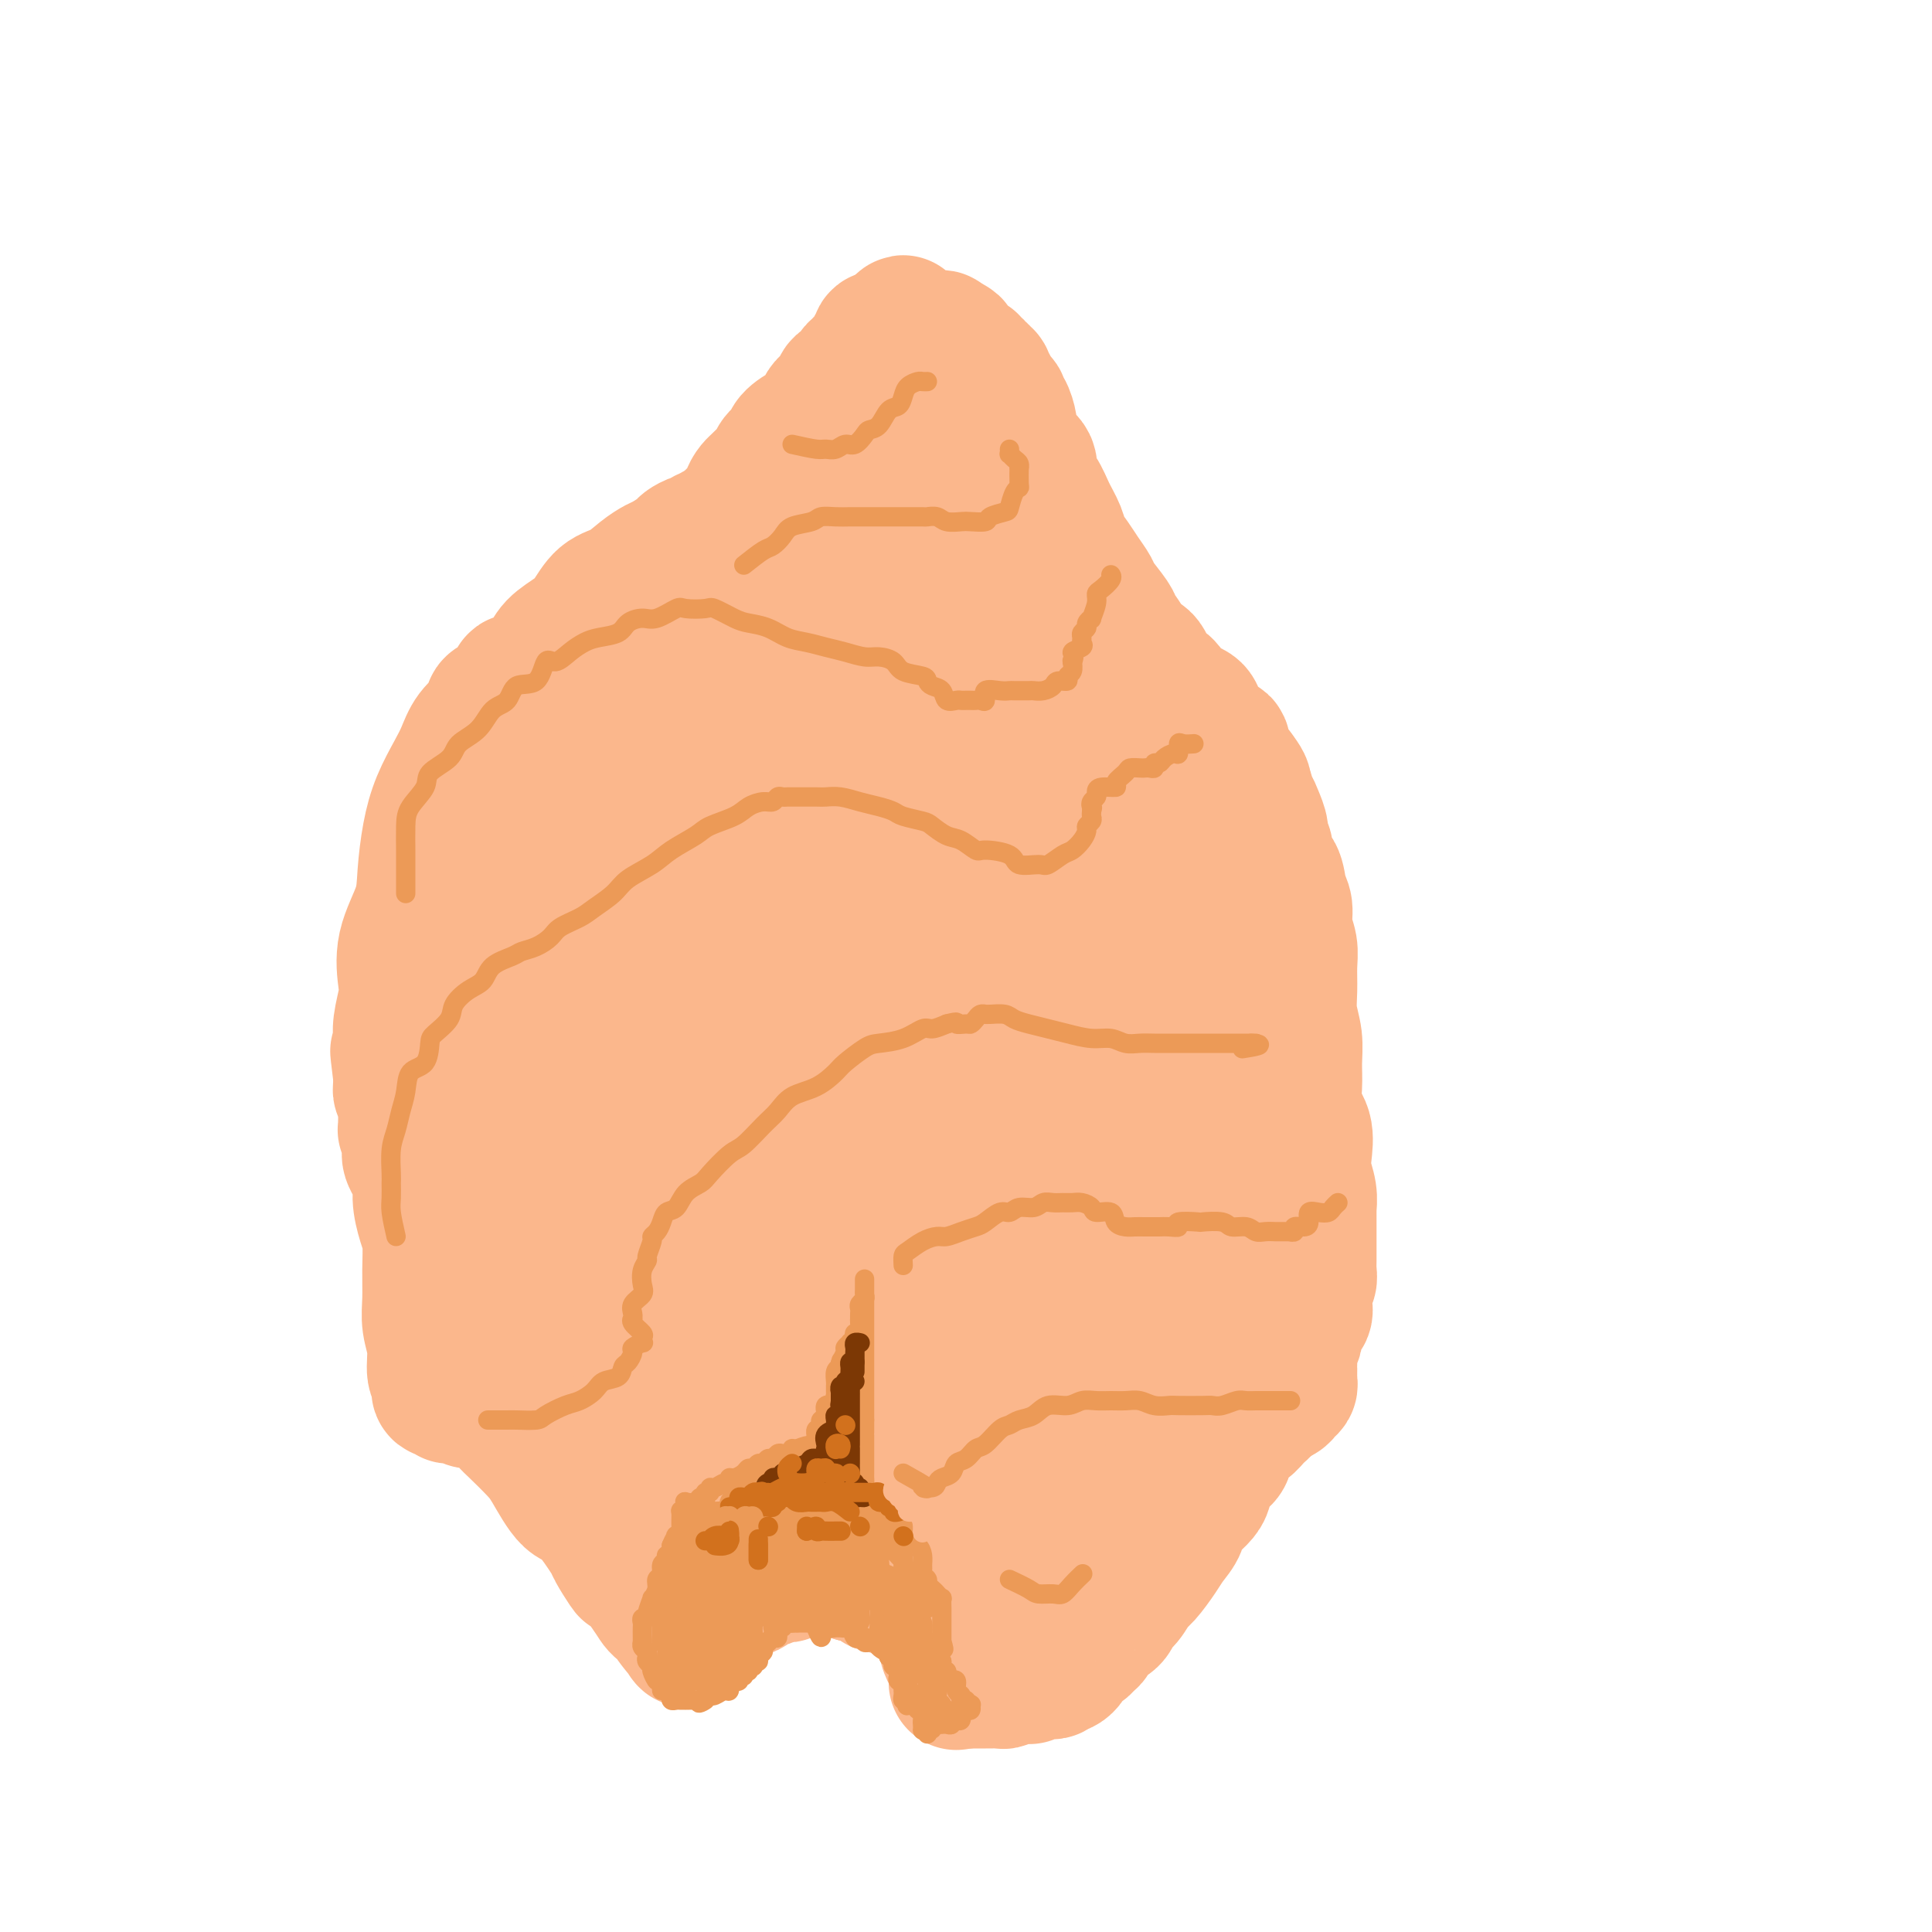 <svg viewBox='0 0 400 400' version='1.1' xmlns='http://www.w3.org/2000/svg' xmlns:xlink='http://www.w3.org/1999/xlink'><g fill='none' stroke='#FBB78C' stroke-width='28' stroke-linecap='round' stroke-linejoin='round'><path d='M144,337c0.257,0.882 0.515,1.763 0,2c-0.515,0.237 -1.802,-0.171 -2,0c-0.198,0.171 0.694,0.921 0,0c-0.694,-0.921 -2.973,-3.514 -3,-4c-0.027,-0.486 2.200,1.136 2,1c-0.200,-0.136 -2.826,-2.030 -4,-3c-1.174,-0.970 -0.897,-1.015 -3,-4c-2.103,-2.985 -6.587,-8.911 -7,-9c-0.413,-0.089 3.244,5.657 3,5c-0.244,-0.657 -4.391,-7.717 -7,-11c-2.609,-3.283 -3.681,-2.790 -5,-4c-1.319,-1.210 -2.884,-4.124 -4,-6c-1.116,-1.876 -1.783,-2.713 -3,-4c-1.217,-1.287 -2.983,-3.023 -4,-4c-1.017,-0.977 -1.283,-1.194 -2,-2c-0.717,-0.806 -1.885,-2.201 -3,-3c-1.115,-0.799 -2.177,-1.003 -3,-1c-0.823,0.003 -1.405,0.213 -2,0c-0.595,-0.213 -1.202,-0.848 -2,-1c-0.798,-0.152 -1.787,0.180 -2,0c-0.213,-0.180 0.350,-0.872 0,-1c-0.350,-0.128 -1.614,0.308 -2,0c-0.386,-0.308 0.107,-1.361 0,-2c-0.107,-0.639 -0.813,-0.864 -1,-2c-0.187,-1.136 0.147,-3.182 0,-5c-0.147,-1.818 -0.774,-3.408 -1,-5c-0.226,-1.592 -0.051,-3.185 0,-5c0.051,-1.815 -0.023,-3.853 0,-6c0.023,-2.147 0.142,-4.403 0,-6c-0.142,-1.597 -0.546,-2.535 -1,-4c-0.454,-1.465 -0.958,-3.456 -1,-5c-0.042,-1.544 0.377,-2.642 0,-4c-0.377,-1.358 -1.551,-2.976 -2,-4c-0.449,-1.024 -0.173,-1.454 0,-2c0.173,-0.546 0.242,-1.207 0,-2c-0.242,-0.793 -0.797,-1.717 -1,-2c-0.203,-0.283 -0.055,0.076 0,0c0.055,-0.076 0.016,-0.588 0,-1c-0.016,-0.412 -0.008,-0.726 0,-1c0.008,-0.274 0.016,-0.508 0,-1c-0.016,-0.492 -0.057,-1.241 0,-2c0.057,-0.759 0.211,-1.529 0,-2c-0.211,-0.471 -0.789,-0.642 -1,-1c-0.211,-0.358 -0.057,-0.904 0,-1c0.057,-0.096 0.016,0.258 0,0c-0.016,-0.258 -0.008,-1.129 0,-2'/><path d='M83,223c-1.238,-10.167 -0.333,-3.085 0,-1c0.333,2.085 0.093,-0.827 0,-2c-0.093,-1.173 -0.038,-0.608 0,-1c0.038,-0.392 0.060,-1.743 0,-3c-0.060,-1.257 -0.202,-2.421 0,-4c0.202,-1.579 0.747,-3.574 1,-5c0.253,-1.426 0.214,-2.284 0,-4c-0.214,-1.716 -0.602,-4.291 0,-7c0.602,-2.709 2.195,-5.550 3,-8c0.805,-2.450 0.821,-4.507 1,-7c0.179,-2.493 0.522,-5.423 1,-8c0.478,-2.577 1.091,-4.801 2,-7c0.909,-2.199 2.115,-4.372 3,-6c0.885,-1.628 1.451,-2.712 2,-4c0.549,-1.288 1.082,-2.779 2,-4c0.918,-1.221 2.220,-2.170 3,-3c0.780,-0.830 1.036,-1.541 1,-2c-0.036,-0.459 -0.365,-0.666 0,-1c0.365,-0.334 1.423,-0.796 2,-1c0.577,-0.204 0.674,-0.150 1,0c0.326,0.150 0.883,0.396 1,0c0.117,-0.396 -0.205,-1.433 0,-2c0.205,-0.567 0.937,-0.665 1,-1c0.063,-0.335 -0.543,-0.908 0,-1c0.543,-0.092 2.235,0.295 3,0c0.765,-0.295 0.603,-1.274 1,-2c0.397,-0.726 1.354,-1.199 2,-2c0.646,-0.801 0.980,-1.929 2,-3c1.020,-1.071 2.727,-2.086 4,-3c1.273,-0.914 2.113,-1.726 3,-3c0.887,-1.274 1.822,-3.009 3,-4c1.178,-0.991 2.600,-1.239 4,-2c1.400,-0.761 2.780,-2.035 4,-3c1.220,-0.965 2.281,-1.622 3,-2c0.719,-0.378 1.096,-0.479 2,-1c0.904,-0.521 2.336,-1.464 3,-2c0.664,-0.536 0.560,-0.666 1,-1c0.440,-0.334 1.424,-0.873 2,-1c0.576,-0.127 0.745,0.158 1,0c0.255,-0.158 0.596,-0.761 1,-1c0.404,-0.239 0.871,-0.116 1,0c0.129,0.116 -0.081,0.223 0,0c0.081,-0.223 0.452,-0.778 1,-1c0.548,-0.222 1.274,-0.111 2,0'/><path d='M150,110c3.808,-2.388 0.828,-1.357 0,-1c-0.828,0.357 0.495,0.039 1,0c0.505,-0.039 0.190,0.201 0,0c-0.190,-0.201 -0.257,-0.842 0,-1c0.257,-0.158 0.838,0.169 1,0c0.162,-0.169 -0.096,-0.832 0,-1c0.096,-0.168 0.547,0.159 1,0c0.453,-0.159 0.909,-0.806 1,-1c0.091,-0.194 -0.183,0.064 0,0c0.183,-0.064 0.821,-0.450 1,-1c0.179,-0.550 -0.103,-1.264 0,-2c0.103,-0.736 0.590,-1.496 1,-2c0.410,-0.504 0.744,-0.754 1,-1c0.256,-0.246 0.434,-0.488 1,-1c0.566,-0.512 1.520,-1.294 2,-2c0.480,-0.706 0.485,-1.338 1,-2c0.515,-0.662 1.541,-1.355 2,-2c0.459,-0.645 0.350,-1.242 1,-2c0.650,-0.758 2.057,-1.678 3,-2c0.943,-0.322 1.422,-0.046 2,-1c0.578,-0.954 1.254,-3.138 2,-4c0.746,-0.862 1.562,-0.402 2,-1c0.438,-0.598 0.498,-2.255 1,-3c0.502,-0.745 1.445,-0.577 2,-1c0.555,-0.423 0.722,-1.437 1,-2c0.278,-0.563 0.667,-0.675 1,-1c0.333,-0.325 0.610,-0.862 1,-1c0.390,-0.138 0.893,0.122 1,0c0.107,-0.122 -0.182,-0.625 0,-1c0.182,-0.375 0.834,-0.621 1,-1c0.166,-0.379 -0.153,-0.890 0,-1c0.153,-0.110 0.779,0.180 1,0c0.221,-0.180 0.039,-0.832 0,-1c-0.039,-0.168 0.066,0.147 0,0c-0.066,-0.147 -0.305,-0.756 0,-1c0.305,-0.244 1.152,-0.122 2,0'/><path d='M184,70c5.443,-6.188 2.049,-1.658 1,0c-1.049,1.658 0.247,0.444 1,0c0.753,-0.444 0.962,-0.119 1,0c0.038,0.119 -0.096,0.032 0,0c0.096,-0.032 0.421,-0.009 1,0c0.579,0.009 1.412,0.002 2,0c0.588,-0.002 0.931,-0.000 1,0c0.069,0.000 -0.135,-0.001 0,0c0.135,0.001 0.610,0.004 1,0c0.390,-0.004 0.696,-0.015 1,0c0.304,0.015 0.607,0.056 1,0c0.393,-0.056 0.875,-0.207 1,0c0.125,0.207 -0.107,0.774 0,1c0.107,0.226 0.554,0.113 1,0'/><path d='M196,71c2.035,0.332 1.124,0.662 1,1c-0.124,0.338 0.540,0.683 1,1c0.460,0.317 0.716,0.606 1,1c0.284,0.394 0.597,0.894 1,1c0.403,0.106 0.897,-0.183 1,0c0.103,0.183 -0.184,0.838 0,1c0.184,0.162 0.838,-0.168 1,0c0.162,0.168 -0.167,0.833 0,1c0.167,0.167 0.829,-0.165 1,0c0.171,0.165 -0.150,0.828 0,1c0.150,0.172 0.771,-0.146 1,0c0.229,0.146 0.066,0.755 0,1c-0.066,0.245 -0.034,0.125 0,0c0.034,-0.125 0.069,-0.255 0,0c-0.069,0.255 -0.244,0.895 0,1c0.244,0.105 0.905,-0.325 1,0c0.095,0.325 -0.377,1.403 0,2c0.377,0.597 1.603,0.711 2,1c0.397,0.289 -0.037,0.752 0,1c0.037,0.248 0.543,0.282 1,1c0.457,0.718 0.863,2.121 1,3c0.137,0.879 0.004,1.235 0,2c-0.004,0.765 0.120,1.940 1,3c0.880,1.060 2.516,2.006 3,3c0.484,0.994 -0.183,2.037 0,3c0.183,0.963 1.218,1.847 2,3c0.782,1.153 1.311,2.577 2,4c0.689,1.423 1.537,2.847 2,4c0.463,1.153 0.542,2.036 1,3c0.458,0.964 1.296,2.009 2,3c0.704,0.991 1.273,1.927 2,3c0.727,1.073 1.612,2.282 2,3c0.388,0.718 0.278,0.946 1,2c0.722,1.054 2.276,2.933 3,4c0.724,1.067 0.617,1.320 1,2c0.383,0.680 1.257,1.787 2,3c0.743,1.213 1.355,2.532 2,3c0.645,0.468 1.322,0.086 2,1c0.678,0.914 1.355,3.123 2,4c0.645,0.877 1.258,0.423 2,1c0.742,0.577 1.613,2.186 2,3c0.387,0.814 0.288,0.834 1,1c0.712,0.166 2.234,0.478 3,1c0.766,0.522 0.778,1.255 1,2c0.222,0.745 0.656,1.504 1,2c0.344,0.496 0.600,0.729 1,1c0.400,0.271 0.945,0.579 1,1c0.055,0.421 -0.379,0.954 0,1c0.379,0.046 1.570,-0.395 2,0c0.430,0.395 0.100,1.625 0,2c-0.100,0.375 0.030,-0.106 0,0c-0.030,0.106 -0.219,0.798 0,1c0.219,0.202 0.846,-0.087 1,0c0.154,0.087 -0.165,0.549 0,1c0.165,0.451 0.814,0.891 1,1c0.186,0.109 -0.090,-0.112 0,0c0.090,0.112 0.545,0.556 1,1'/><path d='M256,160c3.183,4.103 0.642,2.360 0,2c-0.642,-0.360 0.616,0.662 1,1c0.384,0.338 -0.105,-0.010 0,0c0.105,0.010 0.803,0.376 1,1c0.197,0.624 -0.106,1.504 0,2c0.106,0.496 0.621,0.607 1,1c0.379,0.393 0.622,1.068 1,2c0.378,0.932 0.893,2.120 1,3c0.107,0.880 -0.193,1.450 0,2c0.193,0.550 0.879,1.080 1,2c0.121,0.920 -0.322,2.230 0,3c0.322,0.770 1.411,0.999 2,2c0.589,1.001 0.680,2.773 1,4c0.320,1.227 0.871,1.909 1,3c0.129,1.091 -0.163,2.591 0,4c0.163,1.409 0.779,2.728 1,4c0.221,1.272 0.045,2.495 0,4c-0.045,1.505 0.041,3.290 0,5c-0.041,1.710 -0.209,3.346 0,5c0.209,1.654 0.796,3.326 1,5c0.204,1.674 0.027,3.350 0,5c-0.027,1.650 0.097,3.273 0,5c-0.097,1.727 -0.414,3.557 0,5c0.414,1.443 1.561,2.499 2,4c0.439,1.501 0.170,3.446 0,5c-0.170,1.554 -0.242,2.718 0,4c0.242,1.282 0.797,2.683 1,4c0.203,1.317 0.054,2.551 0,3c-0.054,0.449 -0.015,0.113 0,1c0.015,0.887 0.004,2.998 0,4c-0.004,1.002 -0.001,0.895 0,1c0.001,0.105 0.000,0.423 0,1c-0.000,0.577 0.000,1.412 0,2c-0.000,0.588 -0.000,0.930 0,1c0.000,0.070 0.001,-0.131 0,0c-0.001,0.131 -0.004,0.595 0,1c0.004,0.405 0.015,0.753 0,1c-0.015,0.247 -0.057,0.395 0,1c0.057,0.605 0.211,1.668 0,2c-0.211,0.332 -0.789,-0.065 -1,0c-0.211,0.065 -0.057,0.594 0,1c0.057,0.406 0.017,0.690 0,1c-0.017,0.310 -0.012,0.647 0,1c0.012,0.353 0.031,0.721 0,1c-0.031,0.279 -0.113,0.469 0,1c0.113,0.531 0.422,1.403 0,2c-0.422,0.597 -1.576,0.919 -2,1c-0.424,0.081 -0.117,-0.080 0,0c0.117,0.080 0.046,0.399 0,1c-0.046,0.601 -0.065,1.482 0,2c0.065,0.518 0.214,0.672 0,1c-0.214,0.328 -0.789,0.829 -1,1c-0.211,0.171 -0.056,0.010 0,0c0.056,-0.010 0.015,0.130 0,1c-0.015,0.870 -0.004,2.471 0,3c0.004,0.529 0.001,-0.013 0,0c-0.001,0.013 0.001,0.581 0,1c-0.001,0.419 -0.004,0.690 0,1c0.004,0.310 0.014,0.661 0,1c-0.014,0.339 -0.051,0.668 0,1c0.051,0.332 0.189,0.666 0,1c-0.189,0.334 -0.705,0.667 -1,1c-0.295,0.333 -0.370,0.667 -1,1c-0.630,0.333 -1.815,0.667 -3,1'/><path d='M262,290c-0.524,0.447 0.168,0.564 0,1c-0.168,0.436 -1.194,1.190 -2,2c-0.806,0.810 -1.390,1.675 -2,2c-0.610,0.325 -1.245,0.109 -2,1c-0.755,0.891 -1.628,2.889 -2,4c-0.372,1.111 -0.242,1.336 -1,2c-0.758,0.664 -2.406,1.767 -3,3c-0.594,1.233 -0.136,2.597 -1,4c-0.864,1.403 -3.050,2.845 -4,4c-0.950,1.155 -0.663,2.024 -1,3c-0.337,0.976 -1.297,2.061 -2,3c-0.703,0.939 -1.148,1.732 -2,3c-0.852,1.268 -2.110,3.011 -3,4c-0.890,0.989 -1.412,1.223 -2,2c-0.588,0.777 -1.243,2.096 -2,3c-0.757,0.904 -1.618,1.394 -2,2c-0.382,0.606 -0.287,1.328 -1,2c-0.713,0.672 -2.236,1.293 -3,2c-0.764,0.707 -0.769,1.499 -1,2c-0.231,0.501 -0.688,0.711 -1,1c-0.312,0.289 -0.479,0.655 -1,1c-0.521,0.345 -1.396,0.667 -2,1c-0.604,0.333 -0.936,0.677 -1,1c-0.064,0.323 0.141,0.626 0,1c-0.141,0.374 -0.629,0.818 -1,1c-0.371,0.182 -0.624,0.101 -1,0c-0.376,-0.101 -0.874,-0.223 -1,0c-0.126,0.223 0.121,0.792 0,1c-0.121,0.208 -0.610,0.055 -1,0c-0.390,-0.055 -0.679,-0.011 -1,0c-0.321,0.011 -0.673,-0.011 -1,0c-0.327,0.011 -0.630,0.056 -1,0c-0.370,-0.056 -0.806,-0.211 -1,0c-0.194,0.211 -0.147,0.789 0,1c0.147,0.211 0.394,0.056 0,0c-0.394,-0.056 -1.429,-0.011 -2,0c-0.571,0.011 -0.677,-0.011 -1,0c-0.323,0.011 -0.864,0.056 -1,0c-0.136,-0.056 0.132,-0.211 0,0c-0.132,0.211 -0.662,0.789 -1,1c-0.338,0.211 -0.482,0.057 -1,0c-0.518,-0.057 -1.410,-0.015 -2,0c-0.590,0.015 -0.879,0.004 -1,0c-0.121,-0.004 -0.074,-0.001 0,0c0.074,0.001 0.174,0.000 0,0c-0.174,-0.000 -0.624,-0.000 -1,0c-0.376,0.000 -0.678,0.000 -1,0c-0.322,-0.000 -0.663,-0.000 -1,0c-0.337,0.000 -0.668,0.000 -1,0'/><path d='M200,348c-3.338,0.517 -1.682,0.308 -1,0c0.682,-0.308 0.389,-0.717 0,-1c-0.389,-0.283 -0.874,-0.441 -1,-1c-0.126,-0.559 0.107,-1.519 0,-2c-0.107,-0.481 -0.555,-0.482 -1,-1c-0.445,-0.518 -0.889,-1.553 -1,-2c-0.111,-0.447 0.110,-0.305 0,-1c-0.110,-0.695 -0.550,-2.226 -1,-3c-0.450,-0.774 -0.909,-0.789 -1,-1c-0.091,-0.211 0.186,-0.616 0,-1c-0.186,-0.384 -0.833,-0.747 -1,-1c-0.167,-0.253 0.148,-0.397 0,-1c-0.148,-0.603 -0.757,-1.664 -1,-2c-0.243,-0.336 -0.120,0.054 0,0c0.120,-0.054 0.236,-0.550 0,-1c-0.236,-0.450 -0.824,-0.853 -1,-1c-0.176,-0.147 0.059,-0.039 0,0c-0.059,0.039 -0.411,0.010 -1,0c-0.589,-0.010 -1.415,-0.002 -2,0c-0.585,0.002 -0.929,-0.003 -1,0c-0.071,0.003 0.131,0.015 0,0c-0.131,-0.015 -0.594,-0.055 -1,0c-0.406,0.055 -0.753,0.207 -1,0c-0.247,-0.207 -0.394,-0.772 -1,-1c-0.606,-0.228 -1.672,-0.117 -2,0c-0.328,0.117 0.081,0.241 0,0c-0.081,-0.241 -0.650,-0.848 -1,-1c-0.350,-0.152 -0.479,0.151 -1,0c-0.521,-0.151 -1.435,-0.758 -2,-1c-0.565,-0.242 -0.783,-0.121 -1,0'/><path d='M177,326c-2.412,-0.626 -1.941,-0.689 -2,-1c-0.059,-0.311 -0.647,-0.868 -1,-1c-0.353,-0.132 -0.472,0.161 -1,0c-0.528,-0.161 -1.466,-0.776 -2,-1c-0.534,-0.224 -0.664,-0.056 -1,0c-0.336,0.056 -0.876,0.001 -1,0c-0.124,-0.001 0.169,0.051 0,0c-0.169,-0.051 -0.801,-0.206 -1,0c-0.199,0.206 0.034,0.773 0,1c-0.034,0.227 -0.334,0.112 -1,0c-0.666,-0.112 -1.698,-0.222 -2,0c-0.302,0.222 0.126,0.777 0,1c-0.126,0.223 -0.807,0.112 -1,0c-0.193,-0.112 0.103,-0.227 0,0c-0.103,0.227 -0.605,0.797 -1,1c-0.395,0.203 -0.683,0.041 -1,0c-0.317,-0.041 -0.662,0.041 -1,0c-0.338,-0.041 -0.668,-0.204 -1,0c-0.332,0.204 -0.666,0.776 -1,1c-0.334,0.224 -0.667,0.098 -1,0c-0.333,-0.098 -0.667,-0.170 -1,0c-0.333,0.170 -0.666,0.583 -1,1c-0.334,0.417 -0.668,0.840 -1,1c-0.332,0.160 -0.663,0.058 -1,0c-0.337,-0.058 -0.681,-0.071 -1,0c-0.319,0.071 -0.614,0.225 -1,0c-0.386,-0.225 -0.863,-0.830 -1,-1c-0.137,-0.170 0.065,0.095 0,0c-0.065,-0.095 -0.399,-0.551 -1,-1c-0.601,-0.449 -1.469,-0.890 -2,-1c-0.531,-0.110 -0.724,0.111 -1,0c-0.276,-0.111 -0.634,-0.556 -1,-1c-0.366,-0.444 -0.741,-0.888 -1,-1c-0.259,-0.112 -0.402,0.108 -1,0c-0.598,-0.108 -1.651,-0.544 -2,-1c-0.349,-0.456 0.005,-0.931 0,-1c-0.005,-0.069 -0.371,0.268 -1,0c-0.629,-0.268 -1.523,-1.141 -2,-2c-0.477,-0.859 -0.538,-1.704 -1,-2c-0.462,-0.296 -1.326,-0.042 -2,-1c-0.674,-0.958 -1.158,-3.128 -2,-4c-0.842,-0.872 -2.042,-0.446 -3,-1c-0.958,-0.554 -1.674,-2.086 -2,-3c-0.326,-0.914 -0.261,-1.208 -1,-2c-0.739,-0.792 -2.281,-2.082 -3,-3c-0.719,-0.918 -0.615,-1.462 -1,-2c-0.385,-0.538 -1.257,-1.068 -2,-2c-0.743,-0.932 -1.355,-2.266 -2,-3c-0.645,-0.734 -1.322,-0.867 -2,-1'/><path d='M118,296c-3.846,-4.591 -1.462,-2.570 -1,-2c0.462,0.570 -0.997,-0.311 -2,-1c-1.003,-0.689 -1.550,-1.185 -2,-2c-0.450,-0.815 -0.803,-1.950 -1,-3c-0.197,-1.050 -0.237,-2.014 -1,-3c-0.763,-0.986 -2.247,-1.994 -3,-3c-0.753,-1.006 -0.774,-2.010 -1,-3c-0.226,-0.990 -0.656,-1.967 -1,-3c-0.344,-1.033 -0.600,-2.122 -1,-3c-0.400,-0.878 -0.944,-1.544 -1,-2c-0.056,-0.456 0.375,-0.703 0,-1c-0.375,-0.297 -1.557,-0.644 -2,-1c-0.443,-0.356 -0.148,-0.719 0,-1c0.148,-0.281 0.149,-0.479 0,-1c-0.149,-0.521 -0.447,-1.364 0,-2c0.447,-0.636 1.641,-1.066 2,-2c0.359,-0.934 -0.115,-2.374 0,-3c0.115,-0.626 0.819,-0.439 1,-1c0.181,-0.561 -0.162,-1.870 0,-3c0.162,-1.130 0.830,-2.083 1,-3c0.170,-0.917 -0.158,-1.800 0,-3c0.158,-1.200 0.802,-2.716 1,-4c0.198,-1.284 -0.050,-2.335 0,-4c0.050,-1.665 0.399,-3.944 1,-6c0.601,-2.056 1.455,-3.889 2,-6c0.545,-2.111 0.780,-4.501 1,-7c0.220,-2.499 0.426,-5.108 1,-7c0.574,-1.892 1.516,-3.069 2,-5c0.484,-1.931 0.511,-4.617 1,-7c0.489,-2.383 1.442,-4.463 2,-6c0.558,-1.537 0.723,-2.529 1,-4c0.277,-1.471 0.666,-3.419 1,-5c0.334,-1.581 0.611,-2.794 1,-4c0.389,-1.206 0.889,-2.404 1,-3c0.111,-0.596 -0.167,-0.591 0,-1c0.167,-0.409 0.781,-1.233 1,-2c0.219,-0.767 0.045,-1.477 0,-2c-0.045,-0.523 0.041,-0.860 0,-1c-0.041,-0.140 -0.207,-0.083 0,0c0.207,0.083 0.786,0.192 1,0c0.214,-0.192 0.061,-0.684 0,-1c-0.061,-0.316 -0.030,-0.456 0,-1c0.030,-0.544 0.061,-1.494 0,-2c-0.061,-0.506 -0.212,-0.570 0,-1c0.212,-0.430 0.789,-1.228 1,-2c0.211,-0.772 0.057,-1.518 0,-2c-0.057,-0.482 -0.015,-0.698 0,-1c0.015,-0.302 0.004,-0.689 0,-1c-0.004,-0.311 -0.001,-0.545 0,-1c0.001,-0.455 0.000,-1.130 0,-1c-0.000,0.130 -0.000,1.065 0,2'/><path d='M124,165c3.466,-14.993 1.132,-2.475 0,3c-1.132,5.475 -1.062,3.908 -1,4c0.062,0.092 0.115,1.843 0,4c-0.115,2.157 -0.397,4.721 -1,7c-0.603,2.279 -1.526,4.273 -2,6c-0.474,1.727 -0.498,3.188 -1,5c-0.502,1.812 -1.483,3.976 -2,6c-0.517,2.024 -0.570,3.909 -1,6c-0.430,2.091 -1.239,4.387 -2,6c-0.761,1.613 -1.476,2.543 -2,4c-0.524,1.457 -0.858,3.440 -1,5c-0.142,1.560 -0.091,2.698 0,4c0.091,1.302 0.223,2.770 0,4c-0.223,1.230 -0.800,2.223 -1,3c-0.200,0.777 -0.025,1.338 0,2c0.025,0.662 -0.102,1.423 0,2c0.102,0.577 0.433,0.969 0,1c-0.433,0.031 -1.632,-0.299 -2,-1c-0.368,-0.701 0.093,-1.775 0,-2c-0.093,-0.225 -0.742,0.397 -1,0c-0.258,-0.397 -0.126,-1.814 0,-3c0.126,-1.186 0.244,-2.140 0,-3c-0.244,-0.860 -0.851,-1.625 -1,-3c-0.149,-1.375 0.159,-3.359 0,-5c-0.159,-1.641 -0.785,-2.938 -1,-5c-0.215,-2.062 -0.018,-4.887 0,-7c0.018,-2.113 -0.142,-3.512 0,-6c0.142,-2.488 0.587,-6.065 1,-9c0.413,-2.935 0.796,-5.230 1,-8c0.204,-2.770 0.229,-6.017 1,-9c0.771,-2.983 2.286,-5.703 3,-8c0.714,-2.297 0.625,-4.170 1,-6c0.375,-1.830 1.215,-3.617 2,-5c0.785,-1.383 1.516,-2.362 2,-3c0.484,-0.638 0.722,-0.936 1,-1c0.278,-0.064 0.596,0.108 1,0c0.404,-0.108 0.893,-0.494 1,0c0.107,0.494 -0.167,1.867 0,3c0.167,1.133 0.777,2.026 1,3c0.223,0.974 0.060,2.028 0,4c-0.060,1.972 -0.016,4.863 0,7c0.016,2.137 0.005,3.521 0,6c-0.005,2.479 -0.006,6.054 0,9c0.006,2.946 0.017,5.265 0,8c-0.017,2.735 -0.061,5.886 0,9c0.061,3.114 0.228,6.189 0,9c-0.228,2.811 -0.850,5.356 -1,8c-0.150,2.644 0.171,5.385 0,8c-0.171,2.615 -0.834,5.102 -1,7c-0.166,1.898 0.165,3.207 0,5c-0.165,1.793 -0.828,4.072 -1,6c-0.172,1.928 0.146,3.506 0,5c-0.146,1.494 -0.756,2.902 -1,4c-0.244,1.098 -0.122,1.884 0,3c0.122,1.116 0.245,2.562 0,3c-0.245,0.438 -0.857,-0.131 -1,0c-0.143,0.131 0.182,0.961 0,1c-0.182,0.039 -0.871,-0.712 -1,-1c-0.129,-0.288 0.301,-0.112 0,-1c-0.301,-0.888 -1.335,-2.840 -2,-5c-0.665,-2.160 -0.962,-4.527 -1,-7c-0.038,-2.473 0.182,-5.050 0,-8c-0.182,-2.950 -0.766,-6.271 -1,-10c-0.234,-3.729 -0.117,-7.864 0,-12'/><path d='M110,217c0.016,-6.791 0.556,-8.767 1,-12c0.444,-3.233 0.793,-7.721 1,-12c0.207,-4.279 0.273,-8.348 1,-12c0.727,-3.652 2.114,-6.887 3,-10c0.886,-3.113 1.271,-6.105 2,-9c0.729,-2.895 1.803,-5.692 3,-8c1.197,-2.308 2.519,-4.126 3,-6c0.481,-1.874 0.122,-3.805 1,-5c0.878,-1.195 2.995,-1.654 4,-2c1.005,-0.346 0.899,-0.579 1,-1c0.101,-0.421 0.408,-1.031 1,-1c0.592,0.031 1.468,0.705 2,1c0.532,0.295 0.721,0.213 1,1c0.279,0.787 0.649,2.443 1,4c0.351,1.557 0.685,3.015 1,5c0.315,1.985 0.613,4.498 1,7c0.387,2.502 0.864,4.993 1,8c0.136,3.007 -0.070,6.530 0,11c0.070,4.470 0.417,9.888 1,15c0.583,5.112 1.404,9.917 2,15c0.596,5.083 0.968,10.444 1,16c0.032,5.556 -0.275,11.308 0,17c0.275,5.692 1.131,11.326 2,17c0.869,5.674 1.749,11.389 2,16c0.251,4.611 -0.128,8.119 0,12c0.128,3.881 0.763,8.137 1,11c0.237,2.863 0.077,4.335 0,6c-0.077,1.665 -0.070,3.524 0,5c0.070,1.476 0.204,2.570 0,3c-0.204,0.430 -0.744,0.194 -1,0c-0.256,-0.194 -0.228,-0.348 -1,-1c-0.772,-0.652 -2.345,-1.801 -3,-3c-0.655,-1.199 -0.392,-2.447 -1,-4c-0.608,-1.553 -2.087,-3.410 -3,-5c-0.913,-1.590 -1.261,-2.913 -2,-5c-0.739,-2.087 -1.868,-4.937 -3,-8c-1.132,-3.063 -2.268,-6.337 -3,-10c-0.732,-3.663 -1.062,-7.714 -2,-12c-0.938,-4.286 -2.485,-8.808 -3,-14c-0.515,-5.192 0.000,-11.056 0,-17c-0.000,-5.944 -0.517,-11.968 0,-18c0.517,-6.032 2.067,-12.072 3,-18c0.933,-5.928 1.247,-11.742 2,-17c0.753,-5.258 1.943,-9.958 3,-14c1.057,-4.042 1.980,-7.426 3,-11c1.020,-3.574 2.136,-7.337 3,-10c0.864,-2.663 1.475,-4.227 2,-6c0.525,-1.773 0.963,-3.756 1,-5c0.037,-1.244 -0.326,-1.748 0,-2c0.326,-0.252 1.340,-0.252 2,0c0.660,0.252 0.965,0.757 1,2c0.035,1.243 -0.201,3.225 0,5c0.201,1.775 0.838,3.342 1,6c0.162,2.658 -0.153,6.406 0,10c0.153,3.594 0.773,7.033 1,11c0.227,3.967 0.061,8.460 0,13c-0.061,4.540 -0.017,9.126 0,14c0.017,4.874 0.005,10.037 0,15c-0.005,4.963 -0.004,9.725 0,15c0.004,5.275 0.012,11.064 0,16c-0.012,4.936 -0.046,9.018 0,13c0.046,3.982 0.170,7.862 0,12c-0.170,4.138 -0.633,8.532 -1,12c-0.367,3.468 -0.637,6.011 -1,9c-0.363,2.989 -0.818,6.426 -1,9c-0.182,2.574 -0.091,4.287 0,6'/><path d='M144,297c-0.930,21.479 -1.755,8.176 -2,4c-0.245,-4.176 0.089,0.776 0,3c-0.089,2.224 -0.601,1.719 -1,1c-0.399,-0.719 -0.685,-1.654 -1,-3c-0.315,-1.346 -0.659,-3.105 -1,-5c-0.341,-1.895 -0.678,-3.926 -1,-7c-0.322,-3.074 -0.628,-7.191 -1,-12c-0.372,-4.809 -0.809,-10.308 -1,-16c-0.191,-5.692 -0.135,-11.575 0,-18c0.135,-6.425 0.349,-13.392 1,-21c0.651,-7.608 1.740,-15.856 3,-23c1.260,-7.144 2.692,-13.183 4,-20c1.308,-6.817 2.492,-14.413 4,-21c1.508,-6.587 3.342,-12.164 5,-18c1.658,-5.836 3.142,-11.932 5,-17c1.858,-5.068 4.091,-9.109 6,-13c1.909,-3.891 3.493,-7.634 5,-11c1.507,-3.366 2.936,-6.356 4,-9c1.064,-2.644 1.762,-4.943 3,-7c1.238,-2.057 3.015,-3.874 4,-5c0.985,-1.126 1.177,-1.562 2,-2c0.823,-0.438 2.277,-0.877 3,-1c0.723,-0.123 0.715,0.069 1,0c0.285,-0.069 0.862,-0.400 1,0c0.138,0.400 -0.161,1.532 0,3c0.161,1.468 0.784,3.273 1,5c0.216,1.727 0.024,3.376 0,6c-0.024,2.624 0.121,6.224 0,10c-0.121,3.776 -0.508,7.730 -1,12c-0.492,4.270 -1.090,8.857 -2,14c-0.910,5.143 -2.131,10.844 -3,17c-0.869,6.156 -1.386,12.768 -2,19c-0.614,6.232 -1.326,12.084 -2,19c-0.674,6.916 -1.312,14.897 -2,22c-0.688,7.103 -1.427,13.328 -2,20c-0.573,6.672 -0.981,13.791 -1,20c-0.019,6.209 0.350,11.508 0,17c-0.350,5.492 -1.420,11.177 -2,16c-0.580,4.823 -0.670,8.784 -1,12c-0.330,3.216 -0.901,5.687 -1,8c-0.099,2.313 0.272,4.467 0,6c-0.272,1.533 -1.189,2.444 -2,3c-0.811,0.556 -1.516,0.756 -2,1c-0.484,0.244 -0.745,0.532 -1,0c-0.255,-0.532 -0.502,-1.885 -1,-3c-0.498,-1.115 -1.247,-1.992 -2,-4c-0.753,-2.008 -1.509,-5.147 -2,-8c-0.491,-2.853 -0.718,-5.421 -1,-9c-0.282,-3.579 -0.621,-8.168 -1,-13c-0.379,-4.832 -0.799,-9.908 -1,-15c-0.201,-5.092 -0.184,-10.199 0,-16c0.184,-5.801 0.534,-12.294 1,-19c0.466,-6.706 1.049,-13.625 2,-20c0.951,-6.375 2.269,-12.206 3,-18c0.731,-5.794 0.874,-11.552 2,-17c1.126,-5.448 3.235,-10.585 5,-15c1.765,-4.415 3.186,-8.107 4,-12c0.814,-3.893 1.020,-7.985 2,-11c0.980,-3.015 2.733,-4.952 4,-7c1.267,-2.048 2.049,-4.208 3,-6c0.951,-1.792 2.072,-3.215 3,-4c0.928,-0.785 1.663,-0.933 2,-1c0.337,-0.067 0.275,-0.054 1,0c0.725,0.054 2.235,0.148 3,1c0.765,0.852 0.783,2.460 1,4c0.217,1.540 0.633,3.011 1,5c0.367,1.989 0.683,4.494 1,7'/><path d='M194,125c0.698,4.423 0.944,7.482 1,11c0.056,3.518 -0.077,7.496 0,12c0.077,4.504 0.364,9.533 0,15c-0.364,5.467 -1.378,11.370 -2,17c-0.622,5.630 -0.853,10.986 -1,17c-0.147,6.014 -0.209,12.686 -1,19c-0.791,6.314 -2.309,12.269 -3,18c-0.691,5.731 -0.555,11.238 -1,17c-0.445,5.762 -1.470,11.781 -2,17c-0.530,5.219 -0.566,9.640 -1,14c-0.434,4.360 -1.267,8.660 -2,12c-0.733,3.340 -1.368,5.721 -2,8c-0.632,2.279 -1.263,4.457 -2,6c-0.737,1.543 -1.581,2.451 -2,3c-0.419,0.549 -0.413,0.738 -1,1c-0.587,0.262 -1.766,0.595 -2,0c-0.234,-0.595 0.476,-2.119 0,-4c-0.476,-1.881 -2.137,-4.120 -3,-7c-0.863,-2.880 -0.928,-6.399 -1,-10c-0.072,-3.601 -0.153,-7.282 -1,-12c-0.847,-4.718 -2.462,-10.473 -3,-16c-0.538,-5.527 0.000,-10.826 0,-17c-0.000,-6.174 -0.539,-13.223 0,-20c0.539,-6.777 2.155,-13.283 3,-20c0.845,-6.717 0.918,-13.645 2,-20c1.082,-6.355 3.174,-12.137 5,-18c1.826,-5.863 3.387,-11.807 5,-17c1.613,-5.193 3.279,-9.637 5,-14c1.721,-4.363 3.496,-8.647 5,-12c1.504,-3.353 2.738,-5.775 4,-8c1.262,-2.225 2.552,-4.252 4,-6c1.448,-1.748 3.054,-3.218 4,-4c0.946,-0.782 1.231,-0.876 2,-1c0.769,-0.124 2.022,-0.278 3,0c0.978,0.278 1.680,0.989 2,2c0.320,1.011 0.257,2.322 1,4c0.743,1.678 2.290,3.725 3,6c0.710,2.275 0.583,4.779 1,8c0.417,3.221 1.380,7.158 2,11c0.620,3.842 0.899,7.590 1,12c0.101,4.410 0.024,9.483 0,15c-0.024,5.517 0.003,11.478 0,17c-0.003,5.522 -0.037,10.603 0,17c0.037,6.397 0.146,14.108 0,21c-0.146,6.892 -0.545,12.963 -1,19c-0.455,6.037 -0.966,12.039 -1,18c-0.034,5.961 0.409,11.880 0,17c-0.409,5.120 -1.669,9.441 -2,14c-0.331,4.559 0.266,9.358 0,13c-0.266,3.642 -1.395,6.129 -2,9c-0.605,2.871 -0.685,6.128 -1,8c-0.315,1.872 -0.866,2.360 -1,3c-0.134,0.640 0.148,1.431 0,2c-0.148,0.569 -0.725,0.915 -1,1c-0.275,0.085 -0.247,-0.090 -1,-1c-0.753,-0.910 -2.286,-2.554 -3,-4c-0.714,-1.446 -0.608,-2.696 -1,-5c-0.392,-2.304 -1.282,-5.664 -2,-9c-0.718,-3.336 -1.266,-6.648 -2,-11c-0.734,-4.352 -1.656,-9.745 -2,-15c-0.344,-5.255 -0.111,-10.372 0,-16c0.111,-5.628 0.101,-11.767 0,-18c-0.101,-6.233 -0.292,-12.560 0,-19c0.292,-6.440 1.068,-12.994 2,-19c0.932,-6.006 2.020,-11.463 3,-17c0.980,-5.537 1.851,-11.153 3,-16c1.149,-4.847 2.574,-8.923 4,-13'/><path d='M209,160c2.623,-11.910 3.182,-9.185 4,-10c0.818,-0.815 1.897,-5.171 3,-8c1.103,-2.829 2.230,-4.130 3,-5c0.770,-0.870 1.183,-1.310 2,-2c0.817,-0.690 2.038,-1.629 3,-2c0.962,-0.371 1.665,-0.174 2,0c0.335,0.174 0.303,0.325 1,1c0.697,0.675 2.123,1.875 3,3c0.877,1.125 1.204,2.174 2,4c0.796,1.826 2.059,4.428 3,7c0.941,2.572 1.558,5.113 2,8c0.442,2.887 0.707,6.121 1,10c0.293,3.879 0.612,8.403 1,13c0.388,4.597 0.843,9.268 1,14c0.157,4.732 0.015,9.526 0,15c-0.015,5.474 0.096,11.629 0,17c-0.096,5.371 -0.398,9.958 -1,15c-0.602,5.042 -1.502,10.540 -2,16c-0.498,5.460 -0.592,10.882 -1,16c-0.408,5.118 -1.128,9.933 -2,14c-0.872,4.067 -1.895,7.385 -3,11c-1.105,3.615 -2.292,7.525 -3,11c-0.708,3.475 -0.938,6.514 -2,9c-1.062,2.486 -2.956,4.418 -4,6c-1.044,1.582 -1.238,2.815 -2,4c-0.762,1.185 -2.093,2.321 -3,3c-0.907,0.679 -1.391,0.901 -2,1c-0.609,0.099 -1.344,0.075 -2,0c-0.656,-0.075 -1.233,-0.202 -2,-1c-0.767,-0.798 -1.723,-2.266 -2,-4c-0.277,-1.734 0.124,-3.735 0,-6c-0.124,-2.265 -0.774,-4.795 -1,-8c-0.226,-3.205 -0.027,-7.084 0,-11c0.027,-3.916 -0.118,-7.868 0,-12c0.118,-4.132 0.498,-8.443 1,-13c0.502,-4.557 1.125,-9.360 2,-14c0.875,-4.640 2.000,-9.118 3,-13c1.000,-3.882 1.874,-7.169 3,-11c1.126,-3.831 2.504,-8.205 4,-12c1.496,-3.795 3.110,-7.012 4,-10c0.890,-2.988 1.057,-5.746 2,-8c0.943,-2.254 2.660,-4.005 4,-6c1.340,-1.995 2.301,-4.236 3,-6c0.699,-1.764 1.136,-3.051 2,-4c0.864,-0.949 2.154,-1.561 3,-2c0.846,-0.439 1.246,-0.706 2,-1c0.754,-0.294 1.861,-0.615 3,0c1.139,0.615 2.311,2.168 3,3c0.689,0.832 0.895,0.945 2,2c1.105,1.055 3.109,3.051 4,5c0.891,1.949 0.670,3.850 1,6c0.330,2.150 1.213,4.549 2,7c0.787,2.451 1.480,4.955 2,7c0.520,2.045 0.869,3.631 1,6c0.131,2.369 0.044,5.520 0,8c-0.044,2.480 -0.044,4.287 0,7c0.044,2.713 0.131,6.330 0,9c-0.131,2.670 -0.481,4.393 -1,7c-0.519,2.607 -1.208,6.097 -2,9c-0.792,2.903 -1.687,5.217 -2,8c-0.313,2.783 -0.046,6.033 -1,9c-0.954,2.967 -3.131,5.650 -4,8c-0.869,2.350 -0.432,4.367 -1,6c-0.568,1.633 -2.142,2.881 -3,4c-0.858,1.119 -1.000,2.109 -1,3c0.000,0.891 0.143,1.683 0,2c-0.143,0.317 -0.571,0.158 -1,0'/><path d='M243,305c-1.547,3.469 -0.416,0.643 0,-1c0.416,-1.643 0.116,-2.103 0,-3c-0.116,-0.897 -0.048,-2.231 0,-4c0.048,-1.769 0.076,-3.973 0,-6c-0.076,-2.027 -0.256,-3.876 0,-6c0.256,-2.124 0.948,-4.522 1,-7c0.052,-2.478 -0.535,-5.035 0,-8c0.535,-2.965 2.193,-6.339 3,-9c0.807,-2.661 0.763,-4.610 1,-7c0.237,-2.390 0.756,-5.222 1,-7c0.244,-1.778 0.213,-2.504 1,-4c0.787,-1.496 2.393,-3.763 3,-5c0.607,-1.237 0.215,-1.445 0,-2c-0.215,-0.555 -0.254,-1.456 0,-2c0.254,-0.544 0.800,-0.730 1,0c0.200,0.730 0.055,2.378 0,3c-0.055,0.622 -0.019,0.219 0,1c0.019,0.781 0.022,2.747 0,4c-0.022,1.253 -0.069,1.793 0,3c0.069,1.207 0.255,3.083 0,4c-0.255,0.917 -0.951,0.876 -1,2c-0.049,1.124 0.551,3.412 0,5c-0.551,1.588 -2.251,2.477 -3,4c-0.749,1.523 -0.548,3.679 -1,5c-0.452,1.321 -1.558,1.806 -2,2c-0.442,0.194 -0.221,0.097 0,0'/></g>
<g fill='none' stroke='#EC9A57' stroke-width='4' stroke-linecap='round' stroke-linejoin='round'><path d='M137,350c-0.033,-0.888 -0.065,-1.775 0,-2c0.065,-0.225 0.229,0.214 0,0c-0.229,-0.214 -0.850,-1.079 -1,-1c-0.150,0.079 0.170,1.104 0,1c-0.170,-0.104 -0.829,-1.337 -1,-2c-0.171,-0.663 0.147,-0.755 0,-1c-0.147,-0.245 -0.757,-0.644 -1,-1c-0.243,-0.356 -0.118,-0.670 0,-1c0.118,-0.330 0.228,-0.676 0,-1c-0.228,-0.324 -0.793,-0.625 -1,-1c-0.207,-0.375 -0.056,-0.825 0,-1c0.056,-0.175 0.015,-0.074 0,0c-0.015,0.074 -0.005,0.121 0,0c0.005,-0.121 0.005,-0.411 0,-1c-0.005,-0.589 -0.017,-1.479 0,-2c0.017,-0.521 0.061,-0.673 0,-1c-0.061,-0.327 -0.228,-0.828 0,-1c0.228,-0.172 0.850,-0.013 1,0c0.150,0.013 -0.171,-0.119 0,-1c0.171,-0.881 0.835,-2.511 1,-3c0.165,-0.489 -0.167,0.163 0,0c0.167,-0.163 0.833,-1.143 1,-2c0.167,-0.857 -0.167,-1.593 0,-2c0.167,-0.407 0.833,-0.486 1,-1c0.167,-0.514 -0.165,-1.464 0,-2c0.165,-0.536 0.828,-0.659 1,-1c0.172,-0.341 -0.146,-0.899 0,-1c0.146,-0.101 0.756,0.257 1,0c0.244,-0.257 0.122,-1.128 0,-2'/><path d='M139,320c1.150,-2.792 1.026,-1.271 1,-1c-0.026,0.271 0.046,-0.710 0,-1c-0.046,-0.290 -0.209,0.109 0,0c0.209,-0.109 0.792,-0.726 1,-1c0.208,-0.274 0.042,-0.207 0,-1c-0.042,-0.793 0.039,-2.447 0,-3c-0.039,-0.553 -0.200,-0.003 0,0c0.200,0.003 0.760,-0.539 1,-1c0.240,-0.461 0.159,-0.840 0,-1c-0.159,-0.160 -0.398,-0.099 0,0c0.398,0.099 1.431,0.238 2,0c0.569,-0.238 0.674,-0.852 1,-1c0.326,-0.148 0.874,0.172 1,0c0.126,-0.172 -0.170,-0.835 0,-1c0.170,-0.165 0.806,0.167 1,0c0.194,-0.167 -0.054,-0.833 0,-1c0.054,-0.167 0.409,0.166 1,0c0.591,-0.166 1.419,-0.832 2,-1c0.581,-0.168 0.915,0.161 1,0c0.085,-0.161 -0.079,-0.813 0,-1c0.079,-0.187 0.402,0.089 1,0c0.598,-0.089 1.470,-0.545 2,-1c0.530,-0.455 0.719,-0.911 1,-1c0.281,-0.089 0.653,0.187 1,0c0.347,-0.187 0.670,-0.838 1,-1c0.330,-0.162 0.666,0.167 1,0c0.334,-0.167 0.667,-0.828 1,-1c0.333,-0.172 0.668,0.146 1,0c0.332,-0.146 0.663,-0.757 1,-1c0.337,-0.243 0.682,-0.118 1,0c0.318,0.118 0.611,0.227 1,0c0.389,-0.227 0.874,-0.792 1,-1c0.126,-0.208 -0.107,-0.059 0,0c0.107,0.059 0.553,0.030 1,0'/><path d='M165,300c3.410,-1.387 2.434,-0.356 2,0c-0.434,0.356 -0.327,0.035 0,0c0.327,-0.035 0.872,0.216 1,0c0.128,-0.216 -0.163,-0.899 0,-1c0.163,-0.101 0.780,0.379 1,0c0.220,-0.379 0.045,-1.617 0,-2c-0.045,-0.383 0.041,0.091 0,0c-0.041,-0.091 -0.208,-0.746 0,-1c0.208,-0.254 0.792,-0.108 1,0c0.208,0.108 0.040,0.179 0,0c-0.040,-0.179 0.049,-0.607 0,-1c-0.049,-0.393 -0.238,-0.749 0,-1c0.238,-0.251 0.901,-0.396 1,-1c0.099,-0.604 -0.366,-1.667 0,-2c0.366,-0.333 1.562,0.065 2,0c0.438,-0.065 0.118,-0.594 0,-1c-0.118,-0.406 -0.032,-0.690 0,-1c0.032,-0.310 0.011,-0.647 0,-1c-0.011,-0.353 -0.013,-0.724 0,-1c0.013,-0.276 0.042,-0.459 0,-1c-0.042,-0.541 -0.155,-1.440 0,-2c0.155,-0.560 0.577,-0.780 1,-1'/><path d='M174,283c0.863,-2.747 0.020,-1.114 0,-1c-0.020,0.114 0.783,-1.289 1,-2c0.217,-0.711 -0.152,-0.729 0,-1c0.152,-0.271 0.824,-0.795 1,-1c0.176,-0.205 -0.145,-0.092 0,0c0.145,0.092 0.757,0.162 1,0c0.243,-0.162 0.118,-0.555 0,-1c-0.118,-0.445 -0.228,-0.942 0,-1c0.228,-0.058 0.793,0.321 1,0c0.207,-0.321 0.056,-1.343 0,-2c-0.056,-0.657 -0.016,-0.950 0,-1c0.016,-0.050 0.008,0.141 0,0c-0.008,-0.141 -0.016,-0.615 0,-1c0.016,-0.385 0.057,-0.681 0,-1c-0.057,-0.319 -0.211,-0.663 0,-1c0.211,-0.337 0.789,-0.669 1,-1c0.211,-0.331 0.057,-0.663 0,-1c-0.057,-0.337 -0.015,-0.681 0,-1c0.015,-0.319 0.004,-0.614 0,-1c-0.004,-0.386 -0.001,-0.861 0,-1c0.001,-0.139 0.000,0.060 0,0c-0.000,-0.060 -0.000,-0.378 0,0c0.000,0.378 0.000,1.451 0,2c-0.000,0.549 -0.000,0.574 0,1c0.000,0.426 0.000,1.254 0,2c-0.000,0.746 -0.000,1.412 0,2c0.000,0.588 0.000,1.098 0,2c-0.000,0.902 -0.000,2.195 0,3c0.000,0.805 0.000,1.121 0,2c-0.000,0.879 -0.000,2.319 0,3c0.000,0.681 0.000,0.602 0,1c-0.000,0.398 -0.000,1.271 0,2c0.000,0.729 0.000,1.312 0,2c-0.000,0.688 -0.000,1.480 0,2c0.000,0.520 0.000,0.768 0,1c-0.000,0.232 -0.000,0.447 0,1c0.000,0.553 0.000,1.444 0,2c-0.000,0.556 -0.000,0.778 0,1'/><path d='M179,294c-0.000,4.650 -0.000,1.774 0,1c0.000,-0.774 0.000,0.553 0,1c-0.000,0.447 -0.000,0.014 0,0c0.000,-0.014 0.000,0.392 0,1c-0.000,0.608 -0.000,1.420 0,2c0.000,0.580 0.000,0.929 0,1c-0.000,0.071 -0.000,-0.136 0,0c0.000,0.136 0.000,0.614 0,1c-0.000,0.386 -0.000,0.681 0,1c0.000,0.319 0.000,0.663 0,1c-0.000,0.337 -0.001,0.668 0,1c0.001,0.332 0.004,0.666 0,1c-0.004,0.334 -0.016,0.668 0,1c0.016,0.332 0.061,0.662 0,1c-0.061,0.338 -0.228,0.683 0,1c0.228,0.317 0.849,0.606 1,1c0.151,0.394 -0.169,0.893 0,1c0.169,0.107 0.829,-0.178 1,0c0.171,0.178 -0.145,0.818 0,1c0.145,0.182 0.750,-0.096 1,0c0.250,0.096 0.144,0.564 0,1c-0.144,0.436 -0.327,0.839 0,1c0.327,0.161 1.163,0.081 2,0'/><path d='M184,313c0.956,1.050 0.845,0.175 1,0c0.155,-0.175 0.577,0.348 1,1c0.423,0.652 0.847,1.432 1,2c0.153,0.568 0.033,0.925 0,1c-0.033,0.075 0.019,-0.132 0,0c-0.019,0.132 -0.110,0.602 0,1c0.110,0.398 0.422,0.722 1,1c0.578,0.278 1.422,0.508 2,1c0.578,0.492 0.891,1.245 1,2c0.109,0.755 0.014,1.512 0,2c-0.014,0.488 0.052,0.708 0,1c-0.052,0.292 -0.221,0.655 0,1c0.221,0.345 0.834,0.671 1,1c0.166,0.329 -0.113,0.661 0,1c0.113,0.339 0.619,0.686 1,1c0.381,0.314 0.638,0.595 1,1c0.362,0.405 0.829,0.936 1,1c0.171,0.064 0.046,-0.337 0,0c-0.046,0.337 -0.012,1.414 0,2c0.012,0.586 0.003,0.681 0,1c-0.003,0.319 -0.001,0.863 0,1c0.001,0.137 0.000,-0.132 0,0c-0.000,0.132 -0.000,0.664 0,1c0.000,0.336 0.000,0.475 0,1c-0.000,0.525 -0.000,1.436 0,2c0.000,0.564 0.000,0.782 0,1'/><path d='M195,340c0.680,2.797 0.378,0.791 0,0c-0.378,-0.791 -0.834,-0.366 -1,0c-0.166,0.366 -0.042,0.673 0,1c0.042,0.327 0.001,0.675 0,1c-0.001,0.325 0.038,0.626 0,1c-0.038,0.374 -0.154,0.821 0,1c0.154,0.179 0.577,0.089 1,0'/><path d='M195,344c0.000,0.800 0.000,0.800 0,1c0.000,0.200 0.000,0.600 0,1'/><path d='M195,346c0.244,0.264 0.854,-0.075 1,0c0.146,0.075 -0.172,0.563 0,1c0.172,0.437 0.835,0.824 1,1c0.165,0.176 -0.167,0.142 0,0c0.167,-0.142 0.833,-0.393 1,0c0.167,0.393 -0.167,1.430 0,2c0.167,0.570 0.833,0.675 1,1c0.167,0.325 -0.166,0.871 0,1c0.166,0.129 0.830,-0.158 1,0c0.170,0.158 -0.153,0.761 0,1c0.153,0.239 0.783,0.115 1,0c0.217,-0.115 0.020,-0.219 0,0c-0.020,0.219 0.135,0.763 0,1c-0.135,0.237 -0.562,0.167 -1,0c-0.438,-0.167 -0.887,-0.429 -1,0c-0.113,0.429 0.111,1.551 0,2c-0.111,0.449 -0.555,0.224 -1,0'/><path d='M198,356c-0.702,0.403 -0.958,-0.088 -1,0c-0.042,0.088 0.130,0.756 0,1c-0.130,0.244 -0.561,0.064 -1,0c-0.439,-0.064 -0.887,-0.013 -1,0c-0.113,0.013 0.110,-0.012 0,0c-0.110,0.012 -0.551,0.060 -1,0c-0.449,-0.060 -0.905,-0.229 -1,0c-0.095,0.229 0.170,0.855 0,1c-0.170,0.145 -0.777,-0.192 -1,0c-0.223,0.192 -0.064,0.912 0,1c0.064,0.088 0.032,-0.456 0,-1'/><path d='M192,358c-1.155,0.370 -1.042,0.293 -1,0c0.042,-0.293 0.012,-0.804 0,-1c-0.012,-0.196 -0.008,-0.076 0,0c0.008,0.076 0.018,0.108 0,0c-0.018,-0.108 -0.065,-0.355 0,-1c0.065,-0.645 0.241,-1.688 0,-2c-0.241,-0.312 -0.901,0.109 -1,0c-0.099,-0.109 0.362,-0.746 0,-1c-0.362,-0.254 -1.547,-0.123 -2,0c-0.453,0.123 -0.174,0.239 0,0c0.174,-0.239 0.243,-0.833 0,-1c-0.243,-0.167 -0.797,0.091 -1,0c-0.203,-0.091 -0.053,-0.532 0,-1c0.053,-0.468 0.010,-0.962 0,-1c-0.010,-0.038 0.011,0.379 0,0c-0.011,-0.379 -0.056,-1.554 0,-2c0.056,-0.446 0.212,-0.162 0,0c-0.212,0.162 -0.793,0.202 -1,0c-0.207,-0.202 -0.042,-0.645 0,-1c0.042,-0.355 -0.041,-0.621 0,-1c0.041,-0.379 0.204,-0.872 0,-1c-0.204,-0.128 -0.776,0.110 -1,0c-0.224,-0.110 -0.099,-0.568 0,-1c0.099,-0.432 0.171,-0.838 0,-1c-0.171,-0.162 -0.586,-0.081 -1,0'/><path d='M184,343c-1.113,-2.503 0.106,-1.259 0,-1c-0.106,0.259 -1.535,-0.465 -2,-1c-0.465,-0.535 0.034,-0.879 0,-1c-0.034,-0.121 -0.600,-0.019 -1,0c-0.400,0.019 -0.632,-0.045 -1,0c-0.368,0.045 -0.872,0.201 -1,0c-0.128,-0.201 0.120,-0.758 0,-1c-0.120,-0.242 -0.609,-0.170 -1,0c-0.391,0.170 -0.683,0.438 -1,0c-0.317,-0.438 -0.657,-1.582 -1,-2c-0.343,-0.418 -0.687,-0.111 -1,0c-0.313,0.111 -0.594,0.026 -1,0c-0.406,-0.026 -0.936,0.007 -1,0c-0.064,-0.007 0.337,-0.054 0,0c-0.337,0.054 -1.414,0.211 -2,0c-0.586,-0.211 -0.681,-0.789 -1,-1c-0.319,-0.211 -0.863,-0.057 -1,0c-0.137,0.057 0.132,0.015 0,0c-0.132,-0.015 -0.664,-0.004 -1,0c-0.336,0.004 -0.475,0.001 -1,0c-0.525,-0.001 -1.436,-0.000 -2,0c-0.564,0.000 -0.782,0.000 -1,0'/><path d='M164,336c-1.813,-0.160 -0.346,-0.059 0,0c0.346,0.059 -0.428,0.076 -1,0c-0.572,-0.076 -0.940,-0.246 -1,0c-0.060,0.246 0.190,0.907 0,1c-0.190,0.093 -0.820,-0.382 -1,0c-0.180,0.382 0.091,1.622 0,2c-0.091,0.378 -0.545,-0.106 -1,0c-0.455,0.106 -0.911,0.802 -1,1c-0.089,0.198 0.187,-0.100 0,0c-0.187,0.100 -0.839,0.600 -1,1c-0.161,0.400 0.168,0.700 0,1c-0.168,0.300 -0.834,0.601 -1,1c-0.166,0.399 0.167,0.896 0,1c-0.167,0.104 -0.833,-0.183 -1,0c-0.167,0.183 0.167,0.838 0,1c-0.167,0.162 -0.833,-0.168 -1,0c-0.167,0.168 0.167,0.833 0,1c-0.167,0.167 -0.833,-0.166 -1,0c-0.167,0.166 0.167,0.829 0,1c-0.167,0.171 -0.833,-0.150 -1,0c-0.167,0.150 0.165,0.770 0,1c-0.165,0.230 -0.828,0.069 -1,0c-0.172,-0.069 0.148,-0.048 0,0c-0.148,0.048 -0.764,0.122 -1,0c-0.236,-0.122 -0.092,-0.439 0,0c0.092,0.439 0.130,1.634 0,2c-0.130,0.366 -0.430,-0.098 -1,0c-0.570,0.098 -1.411,0.758 -2,1c-0.589,0.242 -0.928,0.065 -1,0c-0.072,-0.065 0.122,-0.019 0,0c-0.122,0.019 -0.561,0.009 -1,0'/><path d='M146,351c-2.731,2.547 -0.559,1.415 0,1c0.559,-0.415 -0.494,-0.111 -1,0c-0.506,0.111 -0.464,0.030 -1,0c-0.536,-0.030 -1.650,-0.007 -2,0c-0.350,0.007 0.064,-0.001 0,0c-0.064,0.001 -0.604,0.013 -1,0c-0.396,-0.013 -0.646,-0.050 -1,0c-0.354,0.050 -0.813,0.186 -1,0c-0.187,-0.186 -0.103,-0.694 0,-1c0.103,-0.306 0.224,-0.411 0,-1c-0.224,-0.589 -0.792,-1.663 -1,-2c-0.208,-0.337 -0.056,0.062 0,0c0.056,-0.062 0.016,-0.583 0,-1c-0.016,-0.417 -0.008,-0.728 0,-1c0.008,-0.272 0.016,-0.505 0,-1c-0.016,-0.495 -0.057,-1.253 0,-2c0.057,-0.747 0.211,-1.482 0,-2c-0.211,-0.518 -0.789,-0.817 -1,-1c-0.211,-0.183 -0.057,-0.249 0,-1c0.057,-0.751 0.015,-2.189 0,-3c-0.015,-0.811 -0.004,-0.997 0,-1c0.004,-0.003 0.001,0.176 0,0c-0.001,-0.176 -0.000,-0.707 0,-1c0.000,-0.293 0.000,-0.348 0,-1c-0.000,-0.652 -0.000,-1.901 0,-2c0.000,-0.099 0.000,0.950 0,2'/><path d='M137,333c-0.083,-2.988 0.710,-0.958 1,0c0.290,0.958 0.078,0.843 0,1c-0.078,0.157 -0.022,0.587 0,1c0.022,0.413 0.010,0.810 0,1c-0.010,0.190 -0.017,0.173 0,1c0.017,0.827 0.057,2.497 0,3c-0.057,0.503 -0.212,-0.160 0,0c0.212,0.160 0.792,1.145 1,2c0.208,0.855 0.043,1.581 0,2c-0.043,0.419 0.037,0.530 0,1c-0.037,0.470 -0.191,1.298 0,2c0.191,0.702 0.727,1.277 1,1c0.273,-0.277 0.283,-1.406 0,-2c-0.283,-0.594 -0.861,-0.653 -1,-1c-0.139,-0.347 0.159,-0.981 0,-2c-0.159,-1.019 -0.775,-2.423 -1,-3c-0.225,-0.577 -0.060,-0.329 0,-1c0.060,-0.671 0.016,-2.263 0,-3c-0.016,-0.737 -0.004,-0.621 0,-1c0.004,-0.379 0.001,-1.254 0,-2c-0.001,-0.746 -0.000,-1.365 0,-2c0.000,-0.635 -0.001,-1.287 0,-2c0.001,-0.713 0.003,-1.488 0,-2c-0.003,-0.512 -0.011,-0.762 0,-1c0.011,-0.238 0.041,-0.464 0,-1c-0.041,-0.536 -0.152,-1.383 0,-2c0.152,-0.617 0.566,-1.005 1,-1c0.434,0.005 0.887,0.401 1,0c0.113,-0.401 -0.113,-1.600 0,-2c0.113,-0.400 0.566,0.000 1,0c0.434,-0.000 0.848,-0.400 1,0c0.152,0.400 0.041,1.600 0,2c-0.041,0.400 -0.011,-0.001 0,0c0.011,0.001 0.003,0.404 0,1c-0.003,0.596 -0.001,1.385 0,2c0.001,0.615 0.000,1.056 0,2c-0.000,0.944 -0.000,2.393 0,3c0.000,0.607 0.000,0.373 0,1c-0.000,0.627 0.000,2.115 0,3c-0.000,0.885 -0.000,1.168 0,2c0.000,0.832 0.000,2.214 0,3c-0.000,0.786 -0.000,0.978 0,1c0.000,0.022 0.001,-0.125 0,0c-0.001,0.125 -0.004,0.521 0,1c0.004,0.479 0.015,1.040 0,1c-0.015,-0.040 -0.057,-0.681 0,-1c0.057,-0.319 0.211,-0.315 0,-1c-0.211,-0.685 -0.789,-2.059 -1,-3c-0.211,-0.941 -0.057,-1.448 0,-2c0.057,-0.552 0.015,-1.149 0,-2c-0.015,-0.851 -0.004,-1.958 0,-3c0.004,-1.042 0.002,-2.021 0,-3'/><path d='M141,327c-0.159,-2.656 -0.057,-1.798 0,-2c0.057,-0.202 0.068,-1.466 0,-2c-0.068,-0.534 -0.216,-0.340 0,-1c0.216,-0.660 0.798,-2.174 1,-3c0.202,-0.826 0.026,-0.965 0,-1c-0.026,-0.035 0.098,0.035 0,0c-0.098,-0.035 -0.419,-0.174 0,0c0.419,0.174 1.576,0.663 2,1c0.424,0.337 0.114,0.524 0,1c-0.114,0.476 -0.030,1.243 0,2c0.030,0.757 0.008,1.504 0,2c-0.008,0.496 -0.003,0.741 0,3c0.003,2.259 0.003,6.533 0,9c-0.003,2.467 -0.008,3.128 0,4c0.008,0.872 0.030,1.956 0,3c-0.030,1.044 -0.113,2.050 0,3c0.113,0.950 0.423,1.846 0,2c-0.423,0.154 -1.577,-0.433 -2,0c-0.423,0.433 -0.113,1.888 0,2c0.113,0.112 0.030,-1.118 0,-2c-0.030,-0.882 -0.008,-1.418 0,-2c0.008,-0.582 0.003,-1.212 0,-2c-0.003,-0.788 -0.003,-1.736 0,-3c0.003,-1.264 0.008,-2.845 0,-4c-0.008,-1.155 -0.030,-1.885 0,-3c0.030,-1.115 0.112,-2.614 0,-4c-0.112,-1.386 -0.419,-2.660 0,-4c0.419,-1.340 1.562,-2.747 2,-4c0.438,-1.253 0.170,-2.353 0,-3c-0.170,-0.647 -0.243,-0.842 0,-2c0.243,-1.158 0.801,-3.278 1,-4c0.199,-0.722 0.039,-0.047 0,0c-0.039,0.047 0.042,-0.534 0,-1c-0.042,-0.466 -0.209,-0.817 0,-1c0.209,-0.183 0.792,-0.197 1,0c0.208,0.197 0.042,0.604 0,1c-0.042,0.396 0.041,0.782 0,1c-0.041,0.218 -0.207,0.270 0,1c0.207,0.730 0.788,2.139 1,3c0.212,0.861 0.057,1.176 0,2c-0.057,0.824 -0.015,2.158 0,3c0.015,0.842 0.004,1.193 0,2c-0.004,0.807 -0.001,2.069 0,3c0.001,0.931 0.000,1.531 0,2c-0.000,0.469 -0.000,0.807 0,2c0.000,1.193 0.000,3.239 0,4c-0.000,0.761 -0.000,0.235 0,1c0.000,0.765 0.000,2.821 0,4c-0.000,1.179 -0.000,1.483 0,2c0.000,0.517 0.000,1.249 0,2c-0.000,0.751 -0.000,1.522 0,2c0.000,0.478 0.000,0.664 0,1c-0.000,0.336 -0.000,0.821 0,1c0.000,0.179 0.000,0.051 0,0c-0.000,-0.051 -0.000,-0.026 0,0'/><path d='M147,348c0.309,5.290 0.083,1.015 0,-1c-0.083,-2.015 -0.022,-1.769 0,-2c0.022,-0.231 0.006,-0.939 0,-2c-0.006,-1.061 -0.002,-2.477 0,-3c0.002,-0.523 0.000,-0.155 0,-1c-0.000,-0.845 -0.000,-2.903 0,-4c0.000,-1.097 0.000,-1.234 0,-2c-0.000,-0.766 -0.000,-2.161 0,-3c0.000,-0.839 0.000,-1.123 0,-2c-0.000,-0.877 -0.001,-2.347 0,-3c0.001,-0.653 0.004,-0.489 0,-1c-0.004,-0.511 -0.015,-1.699 0,-2c0.015,-0.301 0.056,0.283 0,0c-0.056,-0.283 -0.211,-1.433 0,-2c0.211,-0.567 0.786,-0.552 1,0c0.214,0.552 0.065,1.642 0,2c-0.065,0.358 -0.046,-0.015 0,0c0.046,0.015 0.117,0.417 0,1c-0.117,0.583 -0.424,1.347 0,2c0.424,0.653 1.578,1.195 2,2c0.422,0.805 0.113,1.873 0,3c-0.113,1.127 -0.030,2.313 0,3c0.030,0.687 0.008,0.876 0,2c-0.008,1.124 -0.003,3.183 0,4c0.003,0.817 0.003,0.391 0,1c-0.003,0.609 -0.008,2.253 0,3c0.008,0.747 0.030,0.597 0,1c-0.030,0.403 -0.113,1.360 0,2c0.113,0.640 0.423,0.964 0,1c-0.423,0.036 -1.577,-0.215 -2,0c-0.423,0.215 -0.113,0.898 0,1c0.113,0.102 0.030,-0.375 0,-1c-0.030,-0.625 -0.008,-1.398 0,-2c0.008,-0.602 -0.000,-1.034 0,-2c0.000,-0.966 0.008,-2.465 0,-3c-0.008,-0.535 -0.030,-0.106 0,-1c0.030,-0.894 0.113,-3.111 0,-4c-0.113,-0.889 -0.423,-0.451 0,-1c0.423,-0.549 1.578,-2.086 2,-3c0.422,-0.914 0.112,-1.204 0,-2c-0.112,-0.796 -0.026,-2.098 0,-3c0.026,-0.902 -0.007,-1.402 0,-2c0.007,-0.598 0.054,-1.292 0,-2c-0.054,-0.708 -0.210,-1.431 0,-2c0.210,-0.569 0.787,-0.985 1,-1c0.213,-0.015 0.061,0.370 0,1c-0.061,0.630 -0.030,1.506 0,2c0.030,0.494 0.060,0.607 0,1c-0.060,0.393 -0.208,1.067 0,2c0.208,0.933 0.774,2.124 1,3c0.226,0.876 0.113,1.438 0,2'/><path d='M152,330c0.156,2.281 0.046,2.484 0,3c-0.046,0.516 -0.026,1.347 0,2c0.026,0.653 0.060,1.130 0,2c-0.060,0.870 -0.212,2.132 0,3c0.212,0.868 0.789,1.340 1,2c0.211,0.660 0.057,1.506 0,2c-0.057,0.494 -0.015,0.636 0,1c0.015,0.364 0.004,0.949 0,1c-0.004,0.051 -0.001,-0.431 0,-1c0.001,-0.569 0.000,-1.223 0,-2c-0.000,-0.777 -0.000,-1.676 0,-2c0.000,-0.324 0.000,-0.072 0,-1c-0.000,-0.928 0.000,-3.036 0,-4c-0.000,-0.964 -0.000,-0.783 0,-1c0.000,-0.217 0.000,-0.832 0,-2c-0.000,-1.168 -0.001,-2.890 0,-4c0.001,-1.110 0.003,-1.608 0,-2c-0.003,-0.392 -0.011,-0.677 0,-1c0.011,-0.323 0.041,-0.683 0,-1c-0.041,-0.317 -0.155,-0.591 0,-1c0.155,-0.409 0.577,-0.953 1,-1c0.423,-0.047 0.845,0.404 1,1c0.155,0.596 0.041,1.337 0,2c-0.041,0.663 -0.011,1.249 0,2c0.011,0.751 0.003,1.666 0,2c-0.003,0.334 -0.001,0.086 0,1c0.001,0.914 -0.001,2.990 0,4c0.001,1.010 0.004,0.953 0,1c-0.004,0.047 -0.015,0.197 0,1c0.015,0.803 0.057,2.258 0,3c-0.057,0.742 -0.211,0.770 0,1c0.211,0.230 0.789,0.662 1,1c0.211,0.338 0.057,0.581 0,1c-0.057,0.419 -0.015,1.015 0,1c0.015,-0.015 0.003,-0.641 0,-1c-0.003,-0.359 0.003,-0.450 0,-1c-0.003,-0.550 -0.015,-1.560 0,-2c0.015,-0.440 0.055,-0.310 0,-1c-0.055,-0.690 -0.207,-2.198 0,-3c0.207,-0.802 0.773,-0.896 1,-1c0.227,-0.104 0.113,-0.216 0,-1c-0.113,-0.784 -0.226,-2.240 0,-3c0.226,-0.760 0.793,-0.823 1,-1c0.207,-0.177 0.056,-0.466 0,-1c-0.056,-0.534 -0.015,-1.313 0,-2c0.015,-0.687 0.004,-1.283 0,-2c-0.004,-0.717 -0.002,-1.555 0,-2c0.002,-0.445 0.004,-0.498 0,-1c-0.004,-0.502 -0.015,-1.452 0,-2c0.015,-0.548 0.056,-0.693 0,-1c-0.056,-0.307 -0.207,-0.775 0,-1c0.207,-0.225 0.774,-0.207 1,0c0.226,0.207 0.113,0.604 0,1'/><path d='M159,319c0.460,-3.582 0.109,-0.538 0,1c-0.109,1.538 0.023,1.571 0,2c-0.023,0.429 -0.202,1.255 0,2c0.202,0.745 0.786,1.407 1,2c0.214,0.593 0.057,1.115 0,2c-0.057,0.885 -0.015,2.133 0,3c0.015,0.867 0.004,1.352 0,2c-0.004,0.648 -0.001,1.459 0,2c0.001,0.541 0.000,0.811 0,1c-0.000,0.189 0.000,0.296 0,1c-0.000,0.704 -0.001,2.003 0,2c0.001,-0.003 0.004,-1.309 0,-2c-0.004,-0.691 -0.015,-0.766 0,-1c0.015,-0.234 0.057,-0.626 0,-1c-0.057,-0.374 -0.211,-0.729 0,-1c0.211,-0.271 0.788,-0.458 1,-1c0.212,-0.542 0.061,-1.440 0,-2c-0.061,-0.560 -0.030,-0.784 0,-1c0.030,-0.216 0.061,-0.425 0,-1c-0.061,-0.575 -0.212,-1.515 0,-2c0.212,-0.485 0.789,-0.515 1,-1c0.211,-0.485 0.055,-1.427 0,-2c-0.055,-0.573 -0.011,-0.779 0,-1c0.011,-0.221 -0.011,-0.456 0,-1c0.011,-0.544 0.055,-1.396 0,-2c-0.055,-0.604 -0.211,-0.959 0,-1c0.211,-0.041 0.788,0.232 1,0c0.212,-0.232 0.061,-0.967 0,-1c-0.061,-0.033 -0.030,0.638 0,1c0.030,0.362 0.061,0.415 0,1c-0.061,0.585 -0.212,1.704 0,2c0.212,0.296 0.789,-0.229 1,0c0.211,0.229 0.057,1.211 0,2c-0.057,0.789 -0.016,1.385 0,2c0.016,0.615 0.008,1.249 0,2c-0.008,0.751 -0.016,1.618 0,2c0.016,0.382 0.057,0.280 0,1c-0.057,0.720 -0.211,2.261 0,3c0.211,0.739 0.789,0.676 1,1c0.211,0.324 0.057,1.036 0,1c-0.057,-0.036 -0.015,-0.821 0,-1c0.015,-0.179 0.004,0.246 0,0c-0.004,-0.246 -0.001,-1.164 0,-2c0.001,-0.836 0.000,-1.590 0,-2c-0.000,-0.410 -0.000,-0.477 0,-1c0.000,-0.523 -0.000,-1.502 0,-2c0.000,-0.498 0.001,-0.516 0,-1c-0.001,-0.484 -0.002,-1.434 0,-2c0.002,-0.566 0.008,-0.749 0,-1c-0.008,-0.251 -0.030,-0.570 0,-1c0.030,-0.430 0.111,-0.971 0,-1c-0.111,-0.029 -0.415,0.454 0,0c0.415,-0.454 1.547,-1.844 2,-2c0.453,-0.156 0.226,0.922 0,2'/><path d='M167,322c0.480,-1.892 0.181,-0.621 0,0c-0.181,0.621 -0.245,0.591 0,1c0.245,0.409 0.798,1.256 1,2c0.202,0.744 0.055,1.383 0,2c-0.055,0.617 -0.016,1.212 0,2c0.016,0.788 0.008,1.770 0,2c-0.008,0.230 -0.016,-0.293 0,0c0.016,0.293 0.057,1.402 0,2c-0.057,0.598 -0.212,0.683 0,1c0.212,0.317 0.793,0.865 1,1c0.207,0.135 0.041,-0.141 0,0c-0.041,0.141 0.041,0.701 0,1c-0.041,0.299 -0.207,0.337 0,1c0.207,0.663 0.788,1.952 1,2c0.212,0.048 0.057,-1.145 0,-2c-0.057,-0.855 -0.016,-1.371 0,-2c0.016,-0.629 0.008,-1.372 0,-2c-0.008,-0.628 -0.016,-1.142 0,-2c0.016,-0.858 0.055,-2.062 0,-3c-0.055,-0.938 -0.203,-1.610 0,-2c0.203,-0.390 0.758,-0.497 1,-1c0.242,-0.503 0.170,-1.403 0,-2c-0.170,-0.597 -0.438,-0.890 0,-1c0.438,-0.110 1.581,-0.038 2,0c0.419,0.038 0.112,0.040 0,0c-0.112,-0.040 -0.030,-0.124 0,0c0.030,0.124 0.008,0.456 0,1c-0.008,0.544 -0.002,1.301 0,2c0.002,0.699 0.001,1.339 0,2c-0.001,0.661 -0.001,1.344 0,2c0.001,0.656 0.004,1.285 0,2c-0.004,0.715 -0.015,1.517 0,2c0.015,0.483 0.057,0.647 0,1c-0.057,0.353 -0.211,0.895 0,1c0.211,0.105 0.789,-0.226 1,0c0.211,0.226 0.057,1.010 0,1c-0.057,-0.010 -0.015,-0.814 0,-1c0.015,-0.186 0.004,0.245 0,0c-0.004,-0.245 -0.001,-1.165 0,-2c0.001,-0.835 0.000,-1.585 0,-2c-0.000,-0.415 -0.000,-0.496 0,-1c0.000,-0.504 0.000,-1.430 0,-2c-0.000,-0.570 -0.000,-0.785 0,-1'/><path d='M174,327c0.001,-1.570 0.004,-0.993 0,-1c-0.004,-0.007 -0.015,-0.596 0,-1c0.015,-0.404 0.055,-0.623 0,-1c-0.055,-0.377 -0.207,-0.912 0,-1c0.207,-0.088 0.772,0.269 1,0c0.228,-0.269 0.117,-1.166 0,-1c-0.117,0.166 -0.242,1.395 0,2c0.242,0.605 0.849,0.586 1,1c0.151,0.414 -0.155,1.262 0,2c0.155,0.738 0.773,1.365 1,2c0.227,0.635 0.065,1.279 0,2c-0.065,0.721 -0.031,1.518 0,2c0.031,0.482 0.061,0.647 0,1c-0.061,0.353 -0.212,0.894 0,1c0.212,0.106 0.789,-0.221 1,0c0.211,0.221 0.057,0.991 0,1c-0.057,0.009 -0.015,-0.743 0,-1c0.015,-0.257 0.004,-0.019 0,0c-0.004,0.019 -0.001,-0.183 0,-1c0.001,-0.817 0.000,-2.250 0,-3c-0.000,-0.750 0.000,-0.817 0,-1c-0.000,-0.183 -0.001,-0.484 0,-1c0.001,-0.516 0.004,-1.249 0,-2c-0.004,-0.751 -0.016,-1.520 0,-2c0.016,-0.480 0.061,-0.672 0,-1c-0.061,-0.328 -0.226,-0.793 0,-1c0.226,-0.207 0.845,-0.155 1,0c0.155,0.155 -0.152,0.412 0,1c0.152,0.588 0.762,1.508 1,2c0.238,0.492 0.102,0.555 0,1c-0.102,0.445 -0.170,1.273 0,2c0.170,0.727 0.579,1.354 1,2c0.421,0.646 0.853,1.311 1,2c0.147,0.689 0.010,1.403 0,2c-0.010,0.597 0.106,1.079 0,2c-0.106,0.921 -0.435,2.282 0,3c0.435,0.718 1.633,0.792 2,1c0.367,0.208 -0.098,0.550 0,1c0.098,0.450 0.758,1.007 1,1c0.242,-0.007 0.065,-0.579 0,-1c-0.065,-0.421 -0.019,-0.692 0,-1c0.019,-0.308 0.009,-0.654 0,-1'/><path d='M185,340c0.464,-0.562 0.124,-1.968 0,-3c-0.124,-1.032 -0.033,-1.691 0,-2c0.033,-0.309 0.009,-0.268 0,-1c-0.009,-0.732 -0.003,-2.238 0,-3c0.003,-0.762 0.005,-0.780 0,-1c-0.005,-0.220 -0.015,-0.641 0,-1c0.015,-0.359 0.056,-0.657 0,-1c-0.056,-0.343 -0.207,-0.731 0,-1c0.207,-0.269 0.774,-0.420 1,0c0.226,0.420 0.113,1.411 0,2c-0.113,0.589 -0.227,0.776 0,1c0.227,0.224 0.793,0.487 1,1c0.207,0.513 0.054,1.278 0,2c-0.054,0.722 -0.011,1.400 0,2c0.011,0.600 -0.011,1.120 0,2c0.011,0.880 0.056,2.119 0,3c-0.056,0.881 -0.211,1.403 0,2c0.211,0.597 0.789,1.270 1,2c0.211,0.730 0.057,1.517 0,2c-0.057,0.483 -0.015,0.662 0,1c0.015,0.338 0.004,0.834 0,1c-0.004,0.166 -0.001,-0.000 0,0c0.001,0.000 0.000,0.166 0,0c-0.000,-0.166 -0.000,-0.662 0,-1c0.000,-0.338 0.000,-0.517 0,-1c-0.000,-0.483 -0.000,-1.271 0,-2c0.000,-0.729 0.000,-1.400 0,-2c-0.000,-0.600 -0.000,-1.130 0,-2c0.000,-0.870 0.001,-2.082 0,-3c-0.001,-0.918 -0.002,-1.543 0,-2c0.002,-0.457 0.008,-0.745 0,-1c-0.008,-0.255 -0.030,-0.478 0,-1c0.030,-0.522 0.114,-1.345 0,-2c-0.114,-0.655 -0.424,-1.143 0,-1c0.424,0.143 1.581,0.915 2,1c0.419,0.085 0.098,-0.518 0,0c-0.098,0.518 0.026,2.155 0,3c-0.026,0.845 -0.203,0.897 0,1c0.203,0.103 0.787,0.255 1,1c0.213,0.745 0.056,2.082 0,3c-0.056,0.918 -0.011,1.417 0,2c0.011,0.583 -0.011,1.251 0,2c0.011,0.749 0.056,1.581 0,2c-0.056,0.419 -0.211,0.427 0,1c0.211,0.573 0.789,1.711 1,2c0.211,0.289 0.056,-0.273 0,0c-0.056,0.273 -0.011,1.380 0,2c0.011,0.620 -0.011,0.755 0,1c0.011,0.245 0.054,0.602 0,1c-0.054,0.398 -0.207,0.838 0,1c0.207,0.162 0.773,0.046 1,0c0.227,-0.046 0.113,-0.023 0,0'/><path d='M193,353c0.935,3.422 0.773,0.976 1,0c0.227,-0.976 0.842,-0.484 1,0c0.158,0.484 -0.143,0.959 0,1c0.143,0.041 0.729,-0.352 1,0c0.271,0.352 0.228,1.450 0,2c-0.228,0.550 -0.639,0.553 -1,0c-0.361,-0.553 -0.671,-1.663 -1,-2c-0.329,-0.337 -0.678,0.099 -1,0c-0.322,-0.099 -0.616,-0.732 -1,-1c-0.384,-0.268 -0.859,-0.171 -1,0c-0.141,0.171 0.053,0.414 0,0c-0.053,-0.414 -0.354,-1.487 -1,-2c-0.646,-0.513 -1.637,-0.466 -2,-1c-0.363,-0.534 -0.099,-1.649 0,-2c0.099,-0.351 0.033,0.064 0,0c-0.033,-0.064 -0.033,-0.605 0,-1c0.033,-0.395 0.099,-0.642 0,-1c-0.099,-0.358 -0.362,-0.825 0,-1c0.362,-0.175 1.350,-0.058 2,0c0.650,0.058 0.963,0.058 1,0c0.037,-0.058 -0.201,-0.175 0,0c0.201,0.175 0.842,0.642 1,1c0.158,0.358 -0.168,0.605 0,1c0.168,0.395 0.830,0.937 1,1c0.170,0.063 -0.151,-0.351 0,0c0.151,0.351 0.773,1.469 1,2c0.227,0.531 0.060,0.475 0,1c-0.060,0.525 -0.012,1.631 0,2c0.012,0.369 -0.011,-0.001 0,0c0.011,0.001 0.054,0.371 0,1c-0.054,0.629 -0.207,1.515 0,2c0.207,0.485 0.773,0.567 1,0c0.227,-0.567 0.113,-1.784 0,-3'/><path d='M195,353c0.845,1.349 -0.543,0.722 -1,0c-0.457,-0.722 0.017,-1.540 0,-2c-0.017,-0.460 -0.526,-0.561 -1,-1c-0.474,-0.439 -0.912,-1.217 -1,-2c-0.088,-0.783 0.173,-1.572 0,-2c-0.173,-0.428 -0.782,-0.494 -1,-1c-0.218,-0.506 -0.045,-1.452 0,-2c0.045,-0.548 -0.039,-0.700 0,-1c0.039,-0.300 0.199,-0.749 0,-1c-0.199,-0.251 -0.757,-0.304 -1,-1c-0.243,-0.696 -0.170,-2.036 0,-3c0.170,-0.964 0.438,-1.553 0,-2c-0.438,-0.447 -1.581,-0.753 -2,-1c-0.419,-0.247 -0.112,-0.436 0,-1c0.112,-0.564 0.031,-1.503 0,-2c-0.031,-0.497 -0.010,-0.553 0,-1c0.010,-0.447 0.010,-1.284 0,-1c-0.010,0.284 -0.031,1.688 0,2c0.031,0.312 0.112,-0.470 0,0c-0.112,0.470 -0.419,2.192 0,3c0.419,0.808 1.562,0.703 2,1c0.438,0.297 0.170,0.996 0,2c-0.170,1.004 -0.242,2.312 0,3c0.242,0.688 0.797,0.755 1,1c0.203,0.245 0.054,0.667 0,1c-0.054,0.333 -0.013,0.578 0,1c0.013,0.422 -0.001,1.020 0,1c0.001,-0.020 0.016,-0.657 0,-1c-0.016,-0.343 -0.063,-0.393 0,-1c0.063,-0.607 0.237,-1.773 0,-2c-0.237,-0.227 -0.885,0.483 -1,0c-0.115,-0.483 0.302,-2.160 0,-3c-0.302,-0.840 -1.323,-0.843 -2,-1c-0.677,-0.157 -1.012,-0.469 -1,-1c0.012,-0.531 0.369,-1.283 0,-2c-0.369,-0.717 -1.465,-1.399 -2,-2c-0.535,-0.601 -0.511,-1.119 -1,-2c-0.489,-0.881 -1.493,-2.124 -2,-3c-0.507,-0.876 -0.518,-1.383 -1,-2c-0.482,-0.617 -1.435,-1.342 -2,-2c-0.565,-0.658 -0.744,-1.248 -1,-2c-0.256,-0.752 -0.591,-1.666 -1,-2c-0.409,-0.334 -0.892,-0.089 -1,0c-0.108,0.089 0.157,0.021 0,0c-0.157,-0.021 -0.738,0.004 -1,0c-0.262,-0.004 -0.207,-0.038 0,0c0.207,0.038 0.566,0.146 1,1c0.434,0.854 0.942,2.452 1,3c0.058,0.548 -0.334,0.045 0,0c0.334,-0.045 1.394,0.369 2,1c0.606,0.631 0.756,1.478 1,2c0.244,0.522 0.581,0.717 1,1c0.419,0.283 0.921,0.653 1,1c0.079,0.347 -0.263,0.671 0,1c0.263,0.329 1.132,0.665 2,1'/><path d='M184,329c1.266,1.858 0.932,1.005 1,1c0.068,-0.005 0.540,0.840 1,1c0.460,0.160 0.909,-0.365 1,0c0.091,0.365 -0.176,1.621 0,2c0.176,0.379 0.794,-0.118 1,0c0.206,0.118 0.000,0.853 0,1c-0.000,0.147 0.204,-0.293 0,-1c-0.204,-0.707 -0.818,-1.680 -1,-2c-0.182,-0.320 0.067,0.012 0,0c-0.067,-0.012 -0.448,-0.367 -1,-1c-0.552,-0.633 -1.273,-1.543 -2,-2c-0.727,-0.457 -1.460,-0.462 -2,-1c-0.540,-0.538 -0.888,-1.608 -1,-2c-0.112,-0.392 0.012,-0.105 -1,-1c-1.012,-0.895 -3.159,-2.972 -4,-4c-0.841,-1.028 -0.377,-1.008 0,-1c0.377,0.008 0.665,0.002 1,0c0.335,-0.002 0.715,-0.001 1,0c0.285,0.001 0.474,0.002 1,0c0.526,-0.002 1.387,-0.007 2,0c0.613,0.007 0.977,0.024 1,0c0.023,-0.024 -0.296,-0.090 0,0c0.296,0.090 1.205,0.338 2,1c0.795,0.662 1.475,1.740 2,2c0.525,0.260 0.896,-0.296 1,0c0.104,0.296 -0.059,1.445 0,2c0.059,0.555 0.342,0.517 1,1c0.658,0.483 1.693,1.486 2,2c0.307,0.514 -0.113,0.538 0,1c0.113,0.462 0.760,1.363 1,2c0.240,0.637 0.071,1.010 0,1c-0.071,-0.010 -0.046,-0.402 0,0c0.046,0.402 0.114,1.598 0,2c-0.114,0.402 -0.410,0.011 -1,0c-0.590,-0.011 -1.476,0.358 -2,0c-0.524,-0.358 -0.687,-1.443 -1,-2c-0.313,-0.557 -0.777,-0.586 -1,-1c-0.223,-0.414 -0.206,-1.212 -1,-2c-0.794,-0.788 -2.399,-1.567 -3,-2c-0.601,-0.433 -0.200,-0.519 0,-1c0.200,-0.481 0.197,-1.358 0,-2c-0.197,-0.642 -0.590,-1.048 -1,-1c-0.410,0.048 -0.839,0.549 -1,0c-0.161,-0.549 -0.054,-2.147 0,-3c0.054,-0.853 0.056,-0.961 0,-1c-0.056,-0.039 -0.169,-0.011 0,0c0.169,0.011 0.620,0.003 1,0c0.380,-0.003 0.690,-0.002 1,0'/><path d='M182,318c-0.170,-1.043 -0.596,0.349 0,1c0.596,0.651 2.214,0.559 3,1c0.786,0.441 0.739,1.413 1,2c0.261,0.587 0.830,0.787 1,1c0.170,0.213 -0.059,0.438 0,1c0.059,0.562 0.407,1.459 1,2c0.593,0.541 1.431,0.724 2,1c0.569,0.276 0.870,0.646 1,1c0.130,0.354 0.088,0.693 0,1c-0.088,0.307 -0.223,0.582 0,1c0.223,0.418 0.805,0.979 1,1c0.195,0.021 0.002,-0.498 0,0c-0.002,0.498 0.185,2.012 0,2c-0.185,-0.012 -0.744,-1.549 -1,-2c-0.256,-0.451 -0.210,0.185 -1,0c-0.790,-0.185 -2.418,-1.190 -3,-2c-0.582,-0.810 -0.119,-1.426 -1,-2c-0.881,-0.574 -3.106,-1.107 -4,-2c-0.894,-0.893 -0.457,-2.145 -1,-3c-0.543,-0.855 -2.066,-1.314 -3,-2c-0.934,-0.686 -1.277,-1.601 -2,-2c-0.723,-0.399 -1.824,-0.284 -3,-1c-1.176,-0.716 -2.427,-2.263 -3,-3c-0.573,-0.737 -0.466,-0.663 -1,-1c-0.534,-0.337 -1.707,-1.085 -2,-1c-0.293,0.085 0.293,1.005 0,1c-0.293,-0.005 -1.465,-0.933 -2,-1c-0.535,-0.067 -0.434,0.728 0,1c0.434,0.272 1.201,0.021 2,0c0.799,-0.021 1.631,0.188 2,1c0.369,0.812 0.273,2.228 1,3c0.727,0.772 2.275,0.899 3,1c0.725,0.101 0.628,0.174 1,1c0.372,0.826 1.212,2.403 2,3c0.788,0.597 1.522,0.212 2,0c0.478,-0.212 0.700,-0.252 1,0c0.300,0.252 0.680,0.796 1,1c0.320,0.204 0.581,0.068 1,0c0.419,-0.068 0.996,-0.069 1,0c0.004,0.069 -0.566,0.207 -1,0c-0.434,-0.207 -0.734,-0.759 -1,-1c-0.266,-0.241 -0.499,-0.170 -1,0c-0.501,0.170 -1.269,0.438 -2,0c-0.731,-0.438 -1.426,-1.581 -2,-2c-0.574,-0.419 -1.028,-0.114 -2,0c-0.972,0.114 -2.462,0.038 -4,0c-1.538,-0.038 -3.126,-0.038 -4,0c-0.874,0.038 -1.036,0.114 -2,0c-0.964,-0.114 -2.730,-0.419 -4,0c-1.270,0.419 -2.045,1.562 -3,2c-0.955,0.438 -2.088,0.171 -3,0c-0.912,-0.171 -1.601,-0.245 -2,0c-0.399,0.245 -0.509,0.808 -1,1c-0.491,0.192 -1.363,0.013 -2,0c-0.637,-0.013 -1.039,0.139 -1,0c0.039,-0.139 0.520,-0.570 1,-1'/><path d='M148,322c-3.776,0.265 0.282,-0.072 2,0c1.718,0.072 1.094,0.552 1,0c-0.094,-0.552 0.341,-2.135 1,-3c0.659,-0.865 1.542,-1.010 2,-1c0.458,0.010 0.490,0.175 1,0c0.510,-0.175 1.499,-0.692 2,-1c0.501,-0.308 0.515,-0.408 1,-1c0.485,-0.592 1.440,-1.675 2,-2c0.560,-0.325 0.725,0.110 1,0c0.275,-0.110 0.661,-0.765 1,-1c0.339,-0.235 0.631,-0.050 1,0c0.369,0.050 0.815,-0.036 1,0c0.185,0.036 0.110,0.193 0,1c-0.110,0.807 -0.256,2.262 -1,3c-0.744,0.738 -2.087,0.758 -3,1c-0.913,0.242 -1.397,0.705 -2,1c-0.603,0.295 -1.327,0.423 -2,1c-0.673,0.577 -1.297,1.604 -2,2c-0.703,0.396 -1.484,0.160 -2,0c-0.516,-0.160 -0.766,-0.243 -1,0c-0.234,0.243 -0.453,0.814 -1,1c-0.547,0.186 -1.422,-0.013 -2,0c-0.578,0.013 -0.860,0.238 -1,0c-0.140,-0.238 -0.140,-0.941 0,-1c0.140,-0.059 0.419,0.524 1,0c0.581,-0.524 1.465,-2.155 2,-3c0.535,-0.845 0.721,-0.905 1,-1c0.279,-0.095 0.652,-0.226 1,-1c0.348,-0.774 0.672,-2.192 1,-3c0.328,-0.808 0.661,-1.005 1,-1c0.339,0.005 0.683,0.211 1,0c0.317,-0.211 0.608,-0.838 1,-1c0.392,-0.162 0.886,0.143 1,0c0.114,-0.143 -0.151,-0.732 0,-1c0.151,-0.268 0.717,-0.214 1,0c0.283,0.214 0.283,0.587 0,1c-0.283,0.413 -0.849,0.866 -1,1c-0.151,0.134 0.114,-0.052 0,0c-0.114,0.052 -0.608,0.344 -1,1c-0.392,0.656 -0.683,1.678 -1,2c-0.317,0.322 -0.661,-0.057 -1,0c-0.339,0.057 -0.673,0.550 -1,1c-0.327,0.450 -0.647,0.856 -1,1c-0.353,0.144 -0.739,0.024 -1,0c-0.261,-0.024 -0.395,0.047 -1,0c-0.605,-0.047 -1.679,-0.213 -2,0c-0.321,0.213 0.110,0.803 0,1c-0.110,0.197 -0.762,-0.001 -1,0c-0.238,0.001 -0.062,0.200 0,0c0.062,-0.200 0.009,-0.800 0,-1c-0.009,-0.200 0.025,-0.001 0,0c-0.025,0.001 -0.110,-0.196 0,-1c0.110,-0.804 0.414,-2.217 1,-3c0.586,-0.783 1.453,-0.938 2,-1c0.547,-0.062 0.773,-0.031 1,0'/><path d='M151,313c0.421,-0.709 -0.028,0.020 0,0c0.028,-0.020 0.533,-0.789 1,-1c0.467,-0.211 0.895,0.135 1,0c0.105,-0.135 -0.115,-0.751 0,-1c0.115,-0.249 0.564,-0.131 1,0c0.436,0.131 0.860,0.274 1,0c0.140,-0.274 -0.004,-0.964 0,-1c0.004,-0.036 0.155,0.581 0,1c-0.155,0.419 -0.617,0.641 -1,1c-0.383,0.359 -0.688,0.857 -1,1c-0.312,0.143 -0.632,-0.067 -1,0c-0.368,0.067 -0.782,0.411 -1,1c-0.218,0.589 -0.238,1.424 -1,2c-0.762,0.576 -2.267,0.893 -3,1c-0.733,0.107 -0.694,0.005 -1,0c-0.306,-0.005 -0.956,0.086 -1,0c-0.044,-0.086 0.517,-0.349 1,-1c0.483,-0.651 0.889,-1.690 1,-2c0.111,-0.310 -0.073,0.110 0,0c0.073,-0.110 0.402,-0.751 1,-1c0.598,-0.249 1.466,-0.108 2,0c0.534,0.108 0.735,0.183 1,0c0.265,-0.183 0.596,-0.623 1,-1c0.404,-0.377 0.882,-0.692 1,-1c0.118,-0.308 -0.123,-0.608 0,-1c0.123,-0.392 0.611,-0.876 1,-1c0.389,-0.124 0.679,0.113 1,0c0.321,-0.113 0.674,-0.577 1,-1c0.326,-0.423 0.624,-0.804 1,-1c0.376,-0.196 0.830,-0.208 1,0c0.170,0.208 0.057,0.634 0,1c-0.057,0.366 -0.057,0.671 0,1c0.057,0.329 0.169,0.680 0,1c-0.169,0.320 -0.621,0.607 -1,1c-0.379,0.393 -0.684,0.890 -1,1c-0.316,0.110 -0.644,-0.167 -1,0c-0.356,0.167 -0.741,0.778 -1,1c-0.259,0.222 -0.391,0.057 -1,0c-0.609,-0.057 -1.695,-0.004 -2,0c-0.305,0.004 0.170,-0.040 0,0c-0.170,0.040 -0.985,0.166 -1,0c-0.015,-0.166 0.769,-0.622 1,-1c0.231,-0.378 -0.092,-0.679 0,-1c0.092,-0.321 0.598,-0.663 1,-1c0.402,-0.337 0.701,-0.668 1,-1'/><path d='M153,309c0.865,-0.858 1.527,-1.005 2,-1c0.473,0.005 0.756,0.160 1,0c0.244,-0.160 0.450,-0.635 1,-1c0.550,-0.365 1.444,-0.619 2,-1c0.556,-0.381 0.776,-0.891 1,-1c0.224,-0.109 0.454,0.181 1,0c0.546,-0.181 1.407,-0.833 2,-1c0.593,-0.167 0.917,0.152 1,0c0.083,-0.152 -0.075,-0.776 0,-1c0.075,-0.224 0.384,-0.049 1,0c0.616,0.049 1.539,-0.027 2,0c0.461,0.027 0.461,0.158 1,0c0.539,-0.158 1.617,-0.603 1,0c-0.617,0.603 -2.927,2.256 -4,3c-1.073,0.744 -0.907,0.580 -1,1c-0.093,0.420 -0.444,1.423 -1,2c-0.556,0.577 -1.318,0.729 -2,1c-0.682,0.271 -1.285,0.661 -2,1c-0.715,0.339 -1.541,0.626 -2,1c-0.459,0.374 -0.551,0.833 -1,1c-0.449,0.167 -1.257,0.042 -2,0c-0.743,-0.042 -1.423,-0.000 -2,0c-0.577,0.000 -1.051,-0.040 -1,0c0.051,0.040 0.629,0.162 1,0c0.371,-0.162 0.536,-0.607 1,-1c0.464,-0.393 1.226,-0.735 2,-1c0.774,-0.265 1.560,-0.452 2,-1c0.440,-0.548 0.536,-1.456 1,-2c0.464,-0.544 1.298,-0.723 2,-1c0.702,-0.277 1.273,-0.651 2,-1c0.727,-0.349 1.610,-0.672 2,-1c0.390,-0.328 0.288,-0.661 1,-1c0.712,-0.339 2.237,-0.683 3,-1c0.763,-0.317 0.765,-0.608 1,-1c0.235,-0.392 0.704,-0.887 1,-1c0.296,-0.113 0.419,0.154 1,0c0.581,-0.154 1.619,-0.729 2,-1c0.381,-0.271 0.105,-0.238 0,0c-0.105,0.238 -0.038,0.683 0,1c0.038,0.317 0.048,0.507 0,1c-0.048,0.493 -0.155,1.287 0,2c0.155,0.713 0.573,1.343 0,2c-0.573,0.657 -2.137,1.340 -3,2c-0.863,0.660 -1.024,1.297 -1,2c0.024,0.703 0.234,1.471 0,2c-0.234,0.529 -0.913,0.820 -2,1c-1.087,0.180 -2.582,0.249 -3,1c-0.418,0.751 0.242,2.185 0,3c-0.242,0.815 -1.384,1.012 -2,1c-0.616,-0.012 -0.704,-0.234 -1,0c-0.296,0.234 -0.799,0.924 -1,1c-0.201,0.076 -0.101,-0.462 0,-1'/><path d='M160,318c-1.191,0.874 0.332,0.057 1,-1c0.668,-1.057 0.479,-2.356 1,-3c0.521,-0.644 1.750,-0.634 2,-1c0.250,-0.366 -0.480,-1.110 0,-2c0.480,-0.890 2.169,-1.927 3,-3c0.831,-1.073 0.805,-2.183 1,-3c0.195,-0.817 0.613,-1.340 1,-2c0.387,-0.660 0.745,-1.457 1,-2c0.255,-0.543 0.407,-0.832 1,-1c0.593,-0.168 1.626,-0.216 2,0c0.374,0.216 0.089,0.697 0,1c-0.089,0.303 0.020,0.427 0,1c-0.020,0.573 -0.167,1.594 0,2c0.167,0.406 0.647,0.197 0,2c-0.647,1.803 -2.422,5.618 -3,7c-0.578,1.382 0.041,0.331 0,1c-0.041,0.669 -0.742,3.057 -1,4c-0.258,0.943 -0.073,0.439 0,1c0.073,0.561 0.034,2.185 0,3c-0.034,0.815 -0.062,0.820 0,1c0.062,0.180 0.213,0.535 0,1c-0.213,0.465 -0.789,1.038 -1,1c-0.211,-0.038 -0.057,-0.689 0,-1c0.057,-0.311 0.015,-0.281 0,-1c-0.015,-0.719 -0.004,-2.186 0,-3c0.004,-0.814 -0.000,-0.974 0,-2c0.000,-1.026 0.004,-2.917 0,-4c-0.004,-1.083 -0.015,-1.359 0,-2c0.015,-0.641 0.057,-1.648 0,-3c-0.057,-1.352 -0.211,-3.048 0,-4c0.211,-0.952 0.789,-1.159 1,-2c0.211,-0.841 0.057,-2.314 0,-3c-0.057,-0.686 -0.016,-0.583 0,-1c0.016,-0.417 0.008,-1.353 0,-2c-0.008,-0.647 -0.016,-1.006 0,-1c0.016,0.006 0.057,0.376 0,1c-0.057,0.624 -0.211,1.503 0,2c0.211,0.497 0.788,0.612 1,1c0.212,0.388 0.061,1.049 0,2c-0.061,0.951 -0.030,2.192 0,3c0.030,0.808 0.061,1.185 0,2c-0.061,0.815 -0.212,2.070 0,3c0.212,0.930 0.789,1.534 1,2c0.211,0.466 0.057,0.793 0,1c-0.057,0.207 -0.015,0.295 0,1c0.015,0.705 0.004,2.029 0,2c-0.004,-0.029 -0.001,-1.411 0,-2c0.001,-0.589 0.000,-0.385 0,-1c-0.000,-0.615 -0.000,-2.050 0,-3c0.000,-0.950 0.000,-1.414 0,-2c-0.000,-0.586 -0.000,-1.293 0,-2'/><path d='M171,306c-0.000,-2.199 -0.000,-2.695 0,-3c0.000,-0.305 0.000,-0.419 0,-1c-0.000,-0.581 -0.000,-1.629 0,-2c0.000,-0.371 0.001,-0.064 0,0c-0.001,0.064 -0.002,-0.116 0,-1c0.002,-0.884 0.008,-2.472 0,-3c-0.008,-0.528 -0.030,0.005 0,0c0.030,-0.005 0.113,-0.548 0,-1c-0.113,-0.452 -0.423,-0.814 0,-1c0.423,-0.186 1.577,-0.197 2,0c0.423,0.197 0.113,0.602 0,1c-0.113,0.398 -0.030,0.789 0,1c0.030,0.211 0.008,0.242 0,1c-0.008,0.758 -0.002,2.244 0,3c0.002,0.756 0.001,0.781 0,1c-0.001,0.219 -0.000,0.630 0,1c0.000,0.370 0.000,0.699 0,1c-0.000,0.301 -0.000,0.575 0,1c0.000,0.425 0.000,1.000 0,1c-0.000,0.000 -0.000,-0.575 0,-1c0.000,-0.425 -0.000,-0.699 0,-1c0.000,-0.301 0.000,-0.629 0,-1c-0.000,-0.371 -0.000,-0.786 0,-1c0.000,-0.214 0.000,-0.227 0,-1c-0.000,-0.773 -0.000,-2.305 0,-3c0.000,-0.695 0.000,-0.553 0,-1c-0.000,-0.447 -0.001,-1.482 0,-2c0.001,-0.518 0.004,-0.520 0,-1c-0.004,-0.480 -0.015,-1.438 0,-2c0.015,-0.562 0.056,-0.730 0,-1c-0.056,-0.270 -0.207,-0.644 0,-1c0.207,-0.356 0.774,-0.695 1,-1c0.226,-0.305 0.113,-0.576 0,-1c-0.113,-0.424 -0.226,-1.001 0,-1c0.226,0.001 0.793,0.579 1,1c0.207,0.421 0.056,0.686 0,1c-0.056,0.314 -0.015,0.679 0,1c0.015,0.321 0.004,0.600 0,1c-0.004,0.400 -0.001,0.921 0,1c0.001,0.079 0.000,-0.283 0,0c-0.000,0.283 -0.000,1.210 0,2c0.000,0.790 0.000,1.441 0,2c-0.000,0.559 -0.000,1.025 0,1c0.000,-0.025 0.000,-0.543 0,0c-0.000,0.543 -0.000,2.145 0,3c0.000,0.855 0.000,0.961 0,1c-0.000,0.039 -0.000,0.011 0,0c0.000,-0.011 0.000,-0.006 0,0'/><path d='M175,300c0.155,1.274 0.041,-1.542 0,-3c-0.041,-1.458 -0.011,-1.560 0,-2c0.011,-0.440 0.002,-1.219 0,-2c-0.002,-0.781 0.003,-1.565 0,-2c-0.003,-0.435 -0.015,-0.520 0,-1c0.015,-0.480 0.057,-1.354 0,-2c-0.057,-0.646 -0.211,-1.063 0,-1c0.211,0.063 0.789,0.608 1,1c0.211,0.392 0.057,0.633 0,1c-0.057,0.367 -0.015,0.860 0,1c0.015,0.140 0.004,-0.074 0,1c-0.004,1.074 -0.001,3.435 0,5c0.001,1.565 0.000,2.334 0,3c-0.000,0.666 0.000,1.231 0,2c-0.000,0.769 -0.001,1.744 0,3c0.001,1.256 0.004,2.792 0,4c-0.004,1.208 -0.015,2.087 0,3c0.015,0.913 0.057,1.859 0,3c-0.057,1.141 -0.211,2.478 0,4c0.211,1.522 0.789,3.228 1,4c0.211,0.772 0.057,0.611 0,1c-0.057,0.389 -0.015,1.330 0,2c0.015,0.670 0.004,1.070 0,1c-0.004,-0.070 0.000,-0.608 0,-1c-0.000,-0.392 -0.004,-0.636 0,-1c0.004,-0.364 0.016,-0.849 0,-2c-0.016,-1.151 -0.061,-2.970 0,-4c0.061,-1.030 0.228,-1.273 0,-2c-0.228,-0.727 -0.849,-1.938 -1,-3c-0.151,-1.062 0.170,-1.976 0,-3c-0.170,-1.024 -0.830,-2.160 -1,-3c-0.170,-0.840 0.151,-1.385 0,-2c-0.151,-0.615 -0.773,-1.301 -1,-2c-0.227,-0.699 -0.058,-1.411 0,-2c0.058,-0.589 0.005,-1.056 0,-1c-0.005,0.056 0.036,0.634 0,1c-0.036,0.366 -0.150,0.521 0,1c0.150,0.479 0.565,1.283 1,2c0.435,0.717 0.890,1.346 1,2c0.110,0.654 -0.124,1.334 0,2c0.124,0.666 0.608,1.317 1,2c0.392,0.683 0.692,1.398 1,2c0.308,0.602 0.622,1.092 1,2c0.378,0.908 0.819,2.234 1,3c0.181,0.766 0.101,0.973 0,1c-0.101,0.027 -0.222,-0.126 0,0c0.222,0.126 0.789,0.531 1,1c0.211,0.469 0.067,1.002 0,1c-0.067,-0.002 -0.056,-0.539 0,-1c0.056,-0.461 0.159,-0.846 0,-1c-0.159,-0.154 -0.579,-0.077 -1,0'/><path d='M180,318c0.976,2.627 0.416,0.193 0,-1c-0.416,-1.193 -0.689,-1.146 -1,-1c-0.311,0.146 -0.662,0.390 -1,0c-0.338,-0.390 -0.664,-1.414 -1,-2c-0.336,-0.586 -0.682,-0.734 -1,-1c-0.318,-0.266 -0.607,-0.650 -1,-1c-0.393,-0.350 -0.891,-0.665 -1,-1c-0.109,-0.335 0.170,-0.689 0,-1c-0.170,-0.311 -0.791,-0.579 -1,-1c-0.209,-0.421 -0.007,-0.995 0,-1c0.007,-0.005 -0.181,0.559 0,1c0.181,0.441 0.731,0.758 1,1c0.269,0.242 0.259,0.408 1,1c0.741,0.592 2.234,1.609 3,2c0.766,0.391 0.805,0.158 1,0c0.195,-0.158 0.548,-0.239 1,0c0.452,0.239 1.005,0.797 1,1c-0.005,0.203 -0.569,0.051 -1,0c-0.431,-0.051 -0.729,0.001 -1,0c-0.271,-0.001 -0.513,-0.053 -1,0c-0.487,0.053 -1.218,0.210 -2,0c-0.782,-0.210 -1.615,-0.788 -2,-1c-0.385,-0.212 -0.321,-0.057 -1,0c-0.679,0.057 -2.099,0.015 -3,0c-0.901,-0.015 -1.282,-0.004 -1,0c0.282,0.004 1.226,0.001 2,0c0.774,-0.001 1.377,-0.000 2,0c0.623,0.000 1.266,0.000 2,0c0.734,-0.000 1.560,-0.001 2,0c0.440,0.001 0.494,0.005 1,0c0.506,-0.005 1.464,-0.017 2,0c0.536,0.017 0.651,0.064 1,0c0.349,-0.064 0.931,-0.239 1,0c0.069,0.239 -0.374,0.891 0,1c0.374,0.109 1.564,-0.324 2,0c0.436,0.324 0.117,1.407 0,2c-0.117,0.593 -0.031,0.698 0,1c0.031,0.302 0.009,0.801 0,1c-0.009,0.199 -0.004,0.100 0,0'/><path d='M184,318c0.119,0.667 0.417,0.333 0,1c-0.417,0.667 -1.548,2.333 -2,3c-0.452,0.667 -0.226,0.333 0,0'/></g>
<g fill='none' stroke='#7C3805' stroke-width='4' stroke-linecap='round' stroke-linejoin='round'><path d='M177,282c-0.423,-0.089 -0.846,-0.179 -1,0c-0.154,0.179 -0.040,0.625 0,1c0.040,0.375 0.007,0.678 0,1c-0.007,0.322 0.012,0.664 0,1c-0.012,0.336 -0.056,0.667 0,1c0.056,0.333 0.212,0.667 0,1c-0.212,0.333 -0.793,0.664 -1,1c-0.207,0.336 -0.042,0.676 0,1c0.042,0.324 -0.040,0.630 0,1c0.040,0.370 0.203,0.802 0,1c-0.203,0.198 -0.772,0.161 -1,0c-0.228,-0.161 -0.114,-0.445 0,0c0.114,0.445 0.227,1.621 0,2c-0.227,0.379 -0.793,-0.038 -1,0c-0.207,0.038 -0.053,0.531 0,1c0.053,0.469 0.007,0.912 0,1c-0.007,0.088 0.026,-0.180 0,0c-0.026,0.180 -0.112,0.808 0,1c0.112,0.192 0.422,-0.052 0,0c-0.422,0.052 -1.575,0.399 -2,1c-0.425,0.601 -0.121,1.458 0,2c0.121,0.542 0.061,0.771 0,1'/><path d='M171,300c-0.925,2.740 -0.238,0.591 0,0c0.238,-0.591 0.026,0.378 0,1c-0.026,0.622 0.133,0.898 0,1c-0.133,0.102 -0.559,0.030 -1,0c-0.441,-0.030 -0.896,-0.019 -1,0c-0.104,0.019 0.145,0.047 0,0c-0.145,-0.047 -0.684,-0.170 -1,0c-0.316,0.170 -0.410,0.634 -1,1c-0.590,0.366 -1.678,0.634 -2,1c-0.322,0.366 0.120,0.829 0,1c-0.120,0.171 -0.803,0.048 -1,0c-0.197,-0.048 0.092,-0.023 0,0c-0.092,0.023 -0.563,0.045 -1,0c-0.437,-0.045 -0.838,-0.156 -1,0c-0.162,0.156 -0.085,0.578 0,1c0.085,0.422 0.177,0.844 0,1c-0.177,0.156 -0.622,0.044 -1,0c-0.378,-0.044 -0.689,-0.022 -1,0'/><path d='M160,307c-1.992,1.067 -1.473,0.233 -1,0c0.473,-0.233 0.900,0.134 1,0c0.100,-0.134 -0.127,-0.768 0,-1c0.127,-0.232 0.609,-0.061 1,0c0.391,0.061 0.693,0.014 1,0c0.307,-0.014 0.620,0.006 1,0c0.380,-0.006 0.827,-0.039 1,0c0.173,0.039 0.074,0.150 0,0c-0.074,-0.150 -0.121,-0.562 0,-1c0.121,-0.438 0.410,-0.902 1,-1c0.590,-0.098 1.481,0.170 2,0c0.519,-0.170 0.665,-0.776 1,-1c0.335,-0.224 0.858,-0.064 1,0c0.142,0.064 -0.098,0.032 0,0c0.098,-0.032 0.535,-0.064 1,0c0.465,0.064 0.960,0.223 1,0c0.040,-0.223 -0.374,-0.829 0,-1c0.374,-0.171 1.535,0.094 2,0c0.465,-0.094 0.232,-0.547 0,-1'/><path d='M173,301c2.020,-0.971 0.571,-0.400 0,0c-0.571,0.400 -0.262,0.628 0,1c0.262,0.372 0.478,0.888 0,1c-0.478,0.112 -1.648,-0.181 -2,0c-0.352,0.181 0.116,0.837 0,1c-0.116,0.163 -0.816,-0.166 -1,0c-0.184,0.166 0.146,0.828 0,1c-0.146,0.172 -0.770,-0.146 -1,0c-0.230,0.146 -0.066,0.756 0,1c0.066,0.244 0.033,0.122 0,0'/><path d='M165,308c-0.481,-0.030 -0.962,-0.061 -1,0c-0.038,0.061 0.367,0.212 1,0c0.633,-0.212 1.493,-0.789 2,-1c0.507,-0.211 0.662,-0.058 1,0c0.338,0.058 0.859,0.019 1,0c0.141,-0.019 -0.098,-0.019 0,0c0.098,0.019 0.533,0.058 1,0c0.467,-0.058 0.965,-0.211 1,0c0.035,0.211 -0.393,0.788 0,1c0.393,0.212 1.607,0.061 2,0c0.393,-0.061 -0.035,-0.031 0,0c0.035,0.031 0.534,0.065 1,0c0.466,-0.065 0.898,-0.228 1,0c0.102,0.228 -0.127,0.846 0,1c0.127,0.154 0.609,-0.158 1,0c0.391,0.158 0.693,0.785 1,1c0.307,0.215 0.621,0.020 1,0c0.379,-0.020 0.823,0.137 1,0c0.177,-0.137 0.089,-0.569 0,-1'/><path d='M179,309c1.922,0.220 -0.274,0.270 -1,0c-0.726,-0.270 0.016,-0.861 0,-1c-0.016,-0.139 -0.792,0.174 -1,0c-0.208,-0.174 0.152,-0.834 0,-1c-0.152,-0.166 -0.815,0.163 -1,0c-0.185,-0.163 0.108,-0.819 0,-1c-0.108,-0.181 -0.619,0.113 -1,0c-0.381,-0.113 -0.634,-0.632 -1,-1c-0.366,-0.368 -0.844,-0.585 -1,-1c-0.156,-0.415 0.011,-1.028 0,-1c-0.011,0.028 -0.199,0.698 0,1c0.199,0.302 0.785,0.235 1,0c0.215,-0.235 0.058,-0.637 0,-1c-0.058,-0.363 -0.015,-0.688 0,-1c0.015,-0.312 0.004,-0.612 0,-1c-0.004,-0.388 -0.001,-0.864 0,-1c0.001,-0.136 0.000,0.070 0,0c-0.000,-0.070 -0.000,-0.414 0,-1c0.000,-0.586 0.000,-1.414 0,-2c-0.000,-0.586 -0.000,-0.929 0,-1c0.000,-0.071 0.000,0.131 0,0c-0.000,-0.131 -0.000,-0.595 0,-1c0.000,-0.405 0.000,-0.753 0,-1c-0.000,-0.247 -0.000,-0.395 0,-1c0.000,-0.605 0.000,-1.667 0,-2c-0.000,-0.333 -0.000,0.064 0,0c0.000,-0.064 0.000,-0.590 0,-1c-0.000,-0.410 -0.000,-0.705 0,-1'/><path d='M174,289c0.017,-2.637 0.061,-1.229 0,-1c-0.061,0.229 -0.227,-0.720 0,-1c0.227,-0.280 0.845,0.110 1,0c0.155,-0.110 -0.155,-0.720 0,-1c0.155,-0.280 0.774,-0.230 1,0c0.226,0.230 0.061,0.640 0,1c-0.061,0.360 -0.016,0.669 0,1c0.016,0.331 0.004,0.684 0,1c-0.004,0.316 -0.001,0.596 0,1c0.001,0.404 0.000,0.934 0,1c-0.000,0.066 -0.000,-0.332 0,0c0.000,0.332 0.000,1.393 0,2c-0.000,0.607 -0.000,0.761 0,1c0.000,0.239 0.000,0.562 0,1c-0.000,0.438 -0.000,0.992 0,1c0.000,0.008 0.000,-0.531 0,0c-0.000,0.531 -0.000,2.131 0,3c0.000,0.869 0.000,1.006 0,1c-0.000,-0.006 -0.000,-0.156 0,0c0.000,0.156 0.000,0.619 0,1c-0.000,0.381 -0.000,0.681 0,1c0.000,0.319 0.000,0.657 0,1c-0.000,0.343 -0.000,0.690 0,1c0.000,0.310 0.000,0.584 0,1c-0.000,0.416 -0.000,0.976 0,1c0.000,0.024 0.000,-0.488 0,-1'/><path d='M176,305c0.155,2.745 0.041,0.106 0,-1c-0.041,-1.106 -0.011,-0.681 0,-1c0.011,-0.319 0.003,-1.382 0,-2c-0.003,-0.618 -0.001,-0.792 0,-1c0.001,-0.208 0.000,-0.451 0,-1c-0.000,-0.549 -0.000,-1.404 0,-2c0.000,-0.596 0.000,-0.932 0,-1c-0.000,-0.068 -0.000,0.131 0,0c0.000,-0.131 -0.000,-0.594 0,-1c0.000,-0.406 0.000,-0.757 0,-1c-0.000,-0.243 -0.000,-0.380 0,-1c0.000,-0.620 0.000,-1.724 0,-2c-0.000,-0.276 -0.001,0.276 0,0c0.001,-0.276 0.004,-1.380 0,-2c-0.004,-0.620 -0.015,-0.754 0,-1c0.015,-0.246 0.056,-0.602 0,-1c-0.056,-0.398 -0.207,-0.838 0,-1c0.207,-0.162 0.774,-0.046 1,0c0.226,0.046 0.113,0.023 0,0'/><path d='M177,284c-0.001,-0.900 -0.001,-1.800 0,-2c0.001,-0.200 0.004,0.300 0,0c-0.004,-0.300 -0.015,-1.401 0,-2c0.015,-0.599 0.057,-0.696 0,-1c-0.057,-0.304 -0.211,-0.813 0,-1c0.211,-0.187 0.788,-0.050 1,0c0.212,0.050 0.061,0.014 0,0c-0.061,-0.014 -0.030,-0.007 0,0'/></g>
<g fill='none' stroke='#D2711D' stroke-width='4' stroke-linecap='round' stroke-linejoin='round'><path d='M152,312c0.756,0.000 1.512,0.000 2,0c0.488,-0.000 0.708,-0.000 1,0c0.292,0.000 0.657,0.001 1,0c0.343,-0.001 0.665,-0.004 1,0c0.335,0.004 0.682,0.016 1,0c0.318,-0.016 0.606,-0.061 1,0c0.394,0.061 0.893,0.227 1,0c0.107,-0.227 -0.179,-0.845 0,-1c0.179,-0.155 0.823,0.155 1,0c0.177,-0.155 -0.111,-0.774 0,-1c0.111,-0.226 0.623,-0.060 1,0c0.377,0.060 0.621,0.012 1,0c0.379,-0.012 0.893,0.011 1,0c0.107,-0.011 -0.193,-0.055 0,0c0.193,0.055 0.879,0.211 1,0c0.121,-0.211 -0.322,-0.789 0,-1c0.322,-0.211 1.410,-0.057 2,0c0.590,0.057 0.682,0.015 1,0c0.318,-0.015 0.864,-0.004 1,0c0.136,0.004 -0.136,0.001 0,0c0.136,-0.001 0.680,-0.000 1,0c0.320,0.000 0.416,0.000 1,0c0.584,-0.000 1.657,-0.000 2,0c0.343,0.000 -0.045,0.000 0,0c0.045,-0.000 0.522,-0.000 1,0'/><path d='M174,309c3.582,-0.464 1.537,-0.124 1,0c-0.537,0.124 0.433,0.033 1,0c0.567,-0.033 0.729,-0.009 1,0c0.271,0.009 0.651,0.001 1,0c0.349,-0.001 0.668,0.004 1,0c0.332,-0.004 0.678,-0.016 1,0c0.322,0.016 0.620,0.061 1,0c0.380,-0.061 0.842,-0.228 1,0c0.158,0.228 0.013,0.850 0,1c-0.013,0.150 0.106,-0.171 0,0c-0.106,0.171 -0.436,0.834 0,1c0.436,0.166 1.637,-0.166 2,0c0.363,0.166 -0.113,0.829 0,1c0.113,0.171 0.815,-0.150 1,0c0.185,0.150 -0.146,0.772 0,1c0.146,0.228 0.770,0.061 1,0c0.230,-0.061 0.066,-0.018 0,0c-0.066,0.018 -0.033,0.009 0,0'/><path d='M176,313c-1.063,-0.845 -2.126,-1.691 -3,-2c-0.874,-0.309 -1.558,-0.083 -2,0c-0.442,0.083 -0.642,0.022 -1,0c-0.358,-0.022 -0.873,-0.005 -1,0c-0.127,0.005 0.134,-0.002 0,0c-0.134,0.002 -0.662,0.015 -1,0c-0.338,-0.015 -0.486,-0.057 -1,0c-0.514,0.057 -1.395,0.211 -2,0c-0.605,-0.211 -0.936,-0.789 -1,-1c-0.064,-0.211 0.137,-0.057 0,0c-0.137,0.057 -0.614,0.015 -1,0c-0.386,-0.015 -0.681,-0.004 -1,0c-0.319,0.004 -0.663,0.001 -1,0c-0.337,-0.001 -0.668,-0.000 -1,0c-0.332,0.000 -0.666,0.000 -1,0c-0.334,-0.000 -0.666,0.000 -1,0c-0.334,-0.000 -0.668,-0.001 -1,0c-0.332,0.001 -0.663,0.003 -1,0c-0.337,-0.003 -0.681,-0.011 -1,0c-0.319,0.011 -0.612,0.042 -1,0c-0.388,-0.042 -0.872,-0.155 -1,0c-0.128,0.155 0.098,0.578 0,1c-0.098,0.422 -0.521,0.842 -1,1c-0.479,0.158 -1.015,0.054 -1,0c0.015,-0.054 0.581,-0.057 1,0c0.419,0.057 0.690,0.173 1,0c0.310,-0.173 0.661,-0.634 1,-1c0.339,-0.366 0.668,-0.637 1,-1c0.332,-0.363 0.666,-0.818 1,-1c0.334,-0.182 0.667,-0.091 1,0'/><path d='M157,309c0.948,-0.460 0.817,-0.109 1,0c0.183,0.109 0.680,-0.022 1,0c0.320,0.022 0.463,0.198 1,0c0.537,-0.198 1.466,-0.771 2,-1c0.534,-0.229 0.672,-0.114 1,0c0.328,0.114 0.847,0.226 1,0c0.153,-0.226 -0.060,-0.789 0,-1c0.060,-0.211 0.395,-0.070 1,0c0.605,0.070 1.482,0.070 2,0c0.518,-0.070 0.678,-0.211 1,0c0.322,0.211 0.806,0.775 1,1c0.194,0.225 0.097,0.113 0,0'/><path d='M173,306c0.232,-0.454 0.465,-0.907 0,-1c-0.465,-0.093 -1.627,0.175 -2,0c-0.373,-0.175 0.044,-0.793 0,-1c-0.044,-0.207 -0.548,-0.004 -1,0c-0.452,0.004 -0.853,-0.191 -1,0c-0.147,0.191 -0.042,0.769 0,1c0.042,0.231 0.021,0.116 0,0'/><path d='M164,303c-0.422,0.311 -0.844,0.622 -1,1c-0.156,0.378 -0.044,0.822 0,1c0.044,0.178 0.022,0.089 0,0'/><path d='M176,305c0.000,0.000 0.100,0.100 0.1,0.1'/></g>
<g fill='none' stroke='#FBB78C' stroke-width='4' stroke-linecap='round' stroke-linejoin='round'><path d='M186,308c-0.390,-0.122 -0.780,-0.244 -1,0c-0.220,0.244 -0.270,0.853 0,1c0.270,0.147 0.861,-0.168 1,0c0.139,0.168 -0.175,0.819 0,1c0.175,0.181 0.838,-0.109 1,0c0.162,0.109 -0.177,0.619 0,1c0.177,0.381 0.871,0.635 1,1c0.129,0.365 -0.305,0.841 0,1c0.305,0.159 1.350,0.001 2,0c0.650,-0.001 0.906,0.153 1,1c0.094,0.847 0.027,2.385 0,3c-0.027,0.615 -0.013,0.308 0,0'/></g>
<g fill='none' stroke='#EC9A57' stroke-width='4' stroke-linecap='round' stroke-linejoin='round'><path d='M148,316c-0.307,0.310 -0.614,0.620 -1,1c-0.386,0.380 -0.850,0.831 -1,1c-0.150,0.169 0.014,0.055 0,0c-0.014,-0.055 -0.206,-0.051 0,0c0.206,0.051 0.811,0.150 1,0c0.189,-0.150 -0.037,-0.547 0,-1c0.037,-0.453 0.336,-0.961 1,-1c0.664,-0.039 1.694,0.389 2,0c0.306,-0.389 -0.111,-1.597 0,-2c0.111,-0.403 0.751,-0.001 1,0c0.249,0.001 0.108,-0.400 0,0c-0.108,0.400 -0.184,1.600 0,2c0.184,0.400 0.627,0.000 1,0c0.373,-0.000 0.674,0.399 1,0c0.326,-0.399 0.676,-1.596 1,-2c0.324,-0.404 0.623,-0.016 1,0c0.377,0.016 0.832,-0.342 1,0c0.168,0.342 0.048,1.383 0,2c-0.048,0.617 -0.024,0.808 0,1'/><path d='M156,317c0.933,0.689 0.267,0.911 0,1c-0.267,0.089 -0.133,0.044 0,0'/></g>
<g fill='none' stroke='#D2711D' stroke-width='4' stroke-linecap='round' stroke-linejoin='round'><path d='M147,319c-0.540,0.008 -1.081,0.016 -1,0c0.081,-0.016 0.782,-0.056 1,0c0.218,0.056 -0.047,0.208 0,0c0.047,-0.208 0.405,-0.775 1,-1c0.595,-0.225 1.427,-0.109 2,0c0.573,0.109 0.885,0.212 1,0c0.115,-0.212 0.031,-0.737 0,-1c-0.031,-0.263 -0.008,-0.264 0,0c0.008,0.264 0.001,0.793 0,1c-0.001,0.207 0.004,0.094 0,0c-0.004,-0.094 -0.018,-0.168 0,0c0.018,0.168 0.067,0.577 0,1c-0.067,0.423 -0.249,0.861 -1,1c-0.751,0.139 -2.072,-0.019 -2,0c0.072,0.019 1.536,0.215 2,0c0.464,-0.215 -0.072,-0.842 0,-1c0.072,-0.158 0.751,0.154 1,0c0.249,-0.154 0.067,-0.772 0,-1c-0.067,-0.228 -0.019,-0.065 0,0c0.019,0.065 0.010,0.033 0,0'/><path d='M157,323c0.000,-1.250 0.000,-2.500 0,-3c0.000,-0.500 0.000,-0.250 0,0'/><path d='M157,323c0.000,-1.667 0.000,-3.333 0,-4c0.000,-0.667 0.000,-0.333 0,0'/><path d='M159,316c0.000,0.000 0.100,0.100 0.1,0.1'/><path d='M167,317c0.000,-0.417 0.000,-0.833 0,-1c0.000,-0.167 0.000,-0.083 0,0'/><path d='M167,317c0.872,-0.536 1.744,-1.072 2,-1c0.256,0.072 -0.104,0.751 0,1c0.104,0.249 0.673,0.067 1,0c0.327,-0.067 0.414,-0.018 1,0c0.586,0.018 1.673,0.005 2,0c0.327,-0.005 -0.104,-0.001 0,0c0.104,0.001 0.744,0.000 1,0c0.256,-0.000 0.128,-0.000 0,0'/><path d='M178,316c0.000,0.000 0.100,0.100 0.1,0.1'/><path d='M187,318c0.000,0.000 0.100,0.100 0.1,0.1'/><path d='M174,300c0.113,-0.392 0.226,-0.785 0,-1c-0.226,-0.215 -0.793,-0.254 -1,0c-0.207,0.254 -0.056,0.799 0,1c0.056,0.201 0.016,0.057 0,0c-0.016,-0.057 -0.008,-0.029 0,0'/><path d='M175,295c0.000,0.000 0.100,0.100 0.1,0.1'/></g>
<g fill='none' stroke='#EC9A57' stroke-width='4' stroke-linecap='round' stroke-linejoin='round'><path d='M102,294c-0.453,0.000 -0.906,0.001 -1,0c-0.094,-0.001 0.171,-0.002 1,0c0.829,0.002 2.221,0.008 3,0c0.779,-0.008 0.946,-0.029 2,0c1.054,0.029 2.996,0.107 4,0c1.004,-0.107 1.069,-0.400 2,-1c0.931,-0.600 2.729,-1.508 4,-2c1.271,-0.492 2.014,-0.570 3,-1c0.986,-0.430 2.214,-1.213 3,-2c0.786,-0.787 1.129,-1.577 2,-2c0.871,-0.423 2.270,-0.480 3,-1c0.730,-0.520 0.792,-1.502 1,-2c0.208,-0.498 0.564,-0.511 1,-1c0.436,-0.489 0.954,-1.455 1,-2c0.046,-0.545 -0.378,-0.670 0,-1c0.378,-0.330 1.558,-0.865 2,-1c0.442,-0.135 0.147,0.132 0,0c-0.147,-0.132 -0.145,-0.662 0,-1c0.145,-0.338 0.432,-0.485 0,-1c-0.432,-0.515 -1.582,-1.398 -2,-2c-0.418,-0.602 -0.105,-0.924 0,-1c0.105,-0.076 0.000,0.094 0,0c-0.000,-0.094 0.104,-0.451 0,-1c-0.104,-0.549 -0.416,-1.289 0,-2c0.416,-0.711 1.560,-1.393 2,-2c0.440,-0.607 0.174,-1.140 0,-2c-0.174,-0.860 -0.258,-2.048 0,-3c0.258,-0.952 0.857,-1.669 1,-2c0.143,-0.331 -0.169,-0.276 0,-1c0.169,-0.724 0.818,-2.226 1,-3c0.182,-0.774 -0.103,-0.822 0,-1c0.103,-0.178 0.593,-0.488 1,-1c0.407,-0.512 0.732,-1.226 1,-2c0.268,-0.774 0.478,-1.609 1,-2c0.522,-0.391 1.354,-0.339 2,-1c0.646,-0.661 1.105,-2.034 2,-3c0.895,-0.966 2.224,-1.526 3,-2c0.776,-0.474 0.998,-0.864 2,-2c1.002,-1.136 2.783,-3.018 4,-4c1.217,-0.982 1.868,-1.063 3,-2c1.132,-0.937 2.744,-2.730 4,-4c1.256,-1.270 2.155,-2.015 3,-3c0.845,-0.985 1.637,-2.208 3,-3c1.363,-0.792 3.297,-1.154 5,-2c1.703,-0.846 3.175,-2.176 4,-3c0.825,-0.824 1.001,-1.143 2,-2c0.999,-0.857 2.819,-2.253 4,-3c1.181,-0.747 1.723,-0.844 3,-1c1.277,-0.156 3.291,-0.372 5,-1c1.709,-0.628 3.114,-1.669 4,-2c0.886,-0.331 1.253,0.048 2,0c0.747,-0.048 1.873,-0.524 3,-1'/><path d='M196,212c2.974,-0.770 1.910,-0.196 2,0c0.090,0.196 1.334,0.014 2,0c0.666,-0.014 0.752,0.140 1,0c0.248,-0.140 0.656,-0.573 1,-1c0.344,-0.427 0.624,-0.847 1,-1c0.376,-0.153 0.849,-0.038 1,0c0.151,0.038 -0.018,-0.001 0,0c0.018,0.001 0.223,0.042 1,0c0.777,-0.042 2.124,-0.166 3,0c0.876,0.166 1.280,0.623 2,1c0.720,0.377 1.757,0.674 3,1c1.243,0.326 2.692,0.679 4,1c1.308,0.321 2.475,0.608 4,1c1.525,0.392 3.408,0.890 5,1c1.592,0.110 2.892,-0.167 4,0c1.108,0.167 2.023,0.777 3,1c0.977,0.223 2.017,0.060 3,0c0.983,-0.060 1.909,-0.016 3,0c1.091,0.016 2.346,0.004 3,0c0.654,-0.004 0.708,-0.001 1,0c0.292,0.001 0.824,0.000 1,0c0.176,-0.000 -0.004,-0.000 0,0c0.004,0.000 0.193,0.000 1,0c0.807,-0.000 2.234,-0.000 3,0c0.766,0.000 0.873,0.000 1,0c0.127,-0.000 0.275,-0.000 1,0c0.725,0.000 2.027,0.000 3,0c0.973,-0.000 1.619,-0.000 2,0c0.381,0.000 0.499,0.000 1,0c0.501,-0.000 1.386,-0.000 2,0c0.614,0.000 0.958,0.000 1,0c0.042,-0.000 -0.220,-0.000 0,0c0.220,0.000 0.920,0.000 1,0c0.080,-0.000 -0.460,-0.000 -1,0'/><path d='M259,216c3.822,0.222 0.378,0.778 -1,1c-1.378,0.222 -0.689,0.111 0,0'/><path d='M187,262c-0.044,-0.784 -0.087,-1.568 0,-2c0.087,-0.432 0.305,-0.511 1,-1c0.695,-0.489 1.867,-1.388 3,-2c1.133,-0.612 2.228,-0.936 3,-1c0.772,-0.064 1.222,0.133 2,0c0.778,-0.133 1.885,-0.595 3,-1c1.115,-0.405 2.237,-0.754 3,-1c0.763,-0.246 1.167,-0.391 2,-1c0.833,-0.609 2.096,-1.684 3,-2c0.904,-0.316 1.450,0.125 2,0c0.550,-0.125 1.106,-0.818 2,-1c0.894,-0.182 2.126,0.148 3,0c0.874,-0.148 1.388,-0.772 2,-1c0.612,-0.228 1.320,-0.058 2,0c0.680,0.058 1.332,0.006 2,0c0.668,-0.006 1.353,0.035 2,0c0.647,-0.035 1.258,-0.146 2,0c0.742,0.146 1.616,0.551 2,1c0.384,0.449 0.277,0.943 1,1c0.723,0.057 2.276,-0.325 3,0c0.724,0.325 0.617,1.355 1,2c0.383,0.645 1.254,0.905 2,1c0.746,0.095 1.368,0.025 2,0c0.632,-0.025 1.274,-0.006 2,0c0.726,0.006 1.535,-0.002 2,0c0.465,0.002 0.584,0.015 1,0c0.416,-0.015 1.127,-0.056 2,0c0.873,0.056 1.908,0.210 2,0c0.092,-0.210 -0.759,-0.784 0,-1c0.759,-0.216 3.127,-0.073 4,0c0.873,0.073 0.250,0.076 1,0c0.750,-0.076 2.872,-0.231 4,0c1.128,0.231 1.262,0.846 2,1c0.738,0.154 2.080,-0.155 3,0c0.920,0.155 1.417,0.774 2,1c0.583,0.226 1.251,0.060 2,0c0.749,-0.060 1.578,-0.015 2,0c0.422,0.015 0.437,0.000 1,0c0.563,-0.000 1.674,0.015 2,0c0.326,-0.015 -0.133,-0.058 0,0c0.133,0.058 0.857,0.218 1,0c0.143,-0.218 -0.296,-0.815 0,-1c0.296,-0.185 1.326,0.042 2,0c0.674,-0.042 0.992,-0.354 1,-1c0.008,-0.646 -0.296,-1.627 0,-2c0.296,-0.373 1.190,-0.139 2,0c0.810,0.139 1.537,0.181 2,0c0.463,-0.181 0.663,-0.587 1,-1c0.337,-0.413 0.811,-0.832 1,-1c0.189,-0.168 0.095,-0.084 0,0'/><path d='M187,305c2.280,1.274 4.560,2.548 5,3c0.440,0.452 -0.961,0.081 -1,0c-0.039,-0.081 1.284,0.129 2,0c0.716,-0.129 0.825,-0.597 1,-1c0.175,-0.403 0.417,-0.742 1,-1c0.583,-0.258 1.506,-0.434 2,-1c0.494,-0.566 0.559,-1.521 1,-2c0.441,-0.479 1.259,-0.481 2,-1c0.741,-0.519 1.405,-1.554 2,-2c0.595,-0.446 1.121,-0.303 2,-1c0.879,-0.697 2.110,-2.233 3,-3c0.890,-0.767 1.438,-0.765 2,-1c0.562,-0.235 1.136,-0.708 2,-1c0.864,-0.292 2.016,-0.404 3,-1c0.984,-0.596 1.800,-1.676 3,-2c1.200,-0.324 2.786,0.110 4,0c1.214,-0.110 2.058,-0.762 3,-1c0.942,-0.238 1.984,-0.060 3,0c1.016,0.060 2.006,0.002 3,0c0.994,-0.002 1.992,0.052 3,0c1.008,-0.052 2.024,-0.210 3,0c0.976,0.210 1.910,0.788 3,1c1.090,0.212 2.335,0.058 3,0c0.665,-0.058 0.748,-0.019 2,0c1.252,0.019 3.672,0.019 5,0c1.328,-0.019 1.563,-0.058 2,0c0.437,0.058 1.075,0.212 2,0c0.925,-0.212 2.136,-0.789 3,-1c0.864,-0.211 1.382,-0.057 2,0c0.618,0.057 1.336,0.015 2,0c0.664,-0.015 1.274,-0.004 2,0c0.726,0.004 1.567,0.001 2,0c0.433,-0.001 0.456,-0.000 1,0c0.544,0.000 1.608,0.000 2,0c0.392,-0.000 0.112,-0.000 0,0c-0.112,0.000 -0.056,0.000 0,0'/><path d='M209,327c1.542,0.729 3.084,1.458 4,2c0.916,0.542 1.205,0.898 2,1c0.795,0.102 2.094,-0.050 3,0c0.906,0.050 1.418,0.302 2,0c0.582,-0.302 1.234,-1.158 2,-2c0.766,-0.842 1.648,-1.669 2,-2c0.352,-0.331 0.176,-0.165 0,0'/><path d='M82,256c-0.423,-1.857 -0.846,-3.715 -1,-5c-0.154,-1.285 -0.038,-1.999 0,-3c0.038,-1.001 -0.001,-2.291 0,-3c0.001,-0.709 0.042,-0.839 0,-2c-0.042,-1.161 -0.168,-3.355 0,-5c0.168,-1.645 0.630,-2.742 1,-4c0.370,-1.258 0.649,-2.676 1,-4c0.351,-1.324 0.774,-2.552 1,-4c0.226,-1.448 0.253,-3.115 1,-4c0.747,-0.885 2.212,-0.988 3,-2c0.788,-1.012 0.899,-2.932 1,-4c0.101,-1.068 0.191,-1.282 1,-2c0.809,-0.718 2.336,-1.939 3,-3c0.664,-1.061 0.465,-1.962 1,-3c0.535,-1.038 1.805,-2.215 3,-3c1.195,-0.785 2.315,-1.179 3,-2c0.685,-0.821 0.936,-2.068 2,-3c1.064,-0.932 2.940,-1.548 4,-2c1.060,-0.452 1.302,-0.740 2,-1c0.698,-0.260 1.851,-0.491 3,-1c1.149,-0.509 2.293,-1.294 3,-2c0.707,-0.706 0.977,-1.333 2,-2c1.023,-0.667 2.798,-1.375 4,-2c1.202,-0.625 1.831,-1.167 3,-2c1.169,-0.833 2.876,-1.956 4,-3c1.124,-1.044 1.663,-2.009 3,-3c1.337,-0.991 3.471,-2.009 5,-3c1.529,-0.991 2.453,-1.957 4,-3c1.547,-1.043 3.716,-2.164 5,-3c1.284,-0.836 1.682,-1.386 3,-2c1.318,-0.614 3.558,-1.293 5,-2c1.442,-0.707 2.088,-1.443 3,-2c0.912,-0.557 2.089,-0.934 3,-1c0.911,-0.066 1.554,0.178 2,0c0.446,-0.178 0.694,-0.780 1,-1c0.306,-0.220 0.670,-0.059 1,0c0.330,0.059 0.626,0.016 1,0c0.374,-0.016 0.826,-0.005 1,0c0.174,0.005 0.069,0.004 1,0c0.931,-0.004 2.899,-0.012 4,0c1.101,0.012 1.335,0.045 2,0c0.665,-0.045 1.762,-0.167 3,0c1.238,0.167 2.619,0.622 4,1c1.381,0.378 2.764,0.677 4,1c1.236,0.323 2.326,0.668 3,1c0.674,0.332 0.931,0.651 2,1c1.069,0.349 2.948,0.728 4,1c1.052,0.272 1.276,0.437 2,1c0.724,0.563 1.949,1.526 3,2c1.051,0.474 1.928,0.460 3,1c1.072,0.540 2.340,1.633 3,2c0.660,0.367 0.714,0.009 2,0c1.286,-0.009 3.804,0.330 5,1c1.196,0.670 1.069,1.669 2,2c0.931,0.331 2.921,-0.008 4,0c1.079,0.008 1.246,0.363 2,0c0.754,-0.363 2.096,-1.445 3,-2c0.904,-0.555 1.370,-0.582 2,-1c0.630,-0.418 1.423,-1.225 2,-2c0.577,-0.775 0.939,-1.517 1,-2c0.061,-0.483 -0.180,-0.707 0,-1c0.180,-0.293 0.779,-0.656 1,-1c0.221,-0.344 0.063,-0.670 0,-1c-0.063,-0.330 -0.032,-0.665 0,-1'/><path d='M226,168c0.326,-1.107 0.140,-0.875 0,-1c-0.140,-0.125 -0.236,-0.607 0,-1c0.236,-0.393 0.804,-0.696 1,-1c0.196,-0.304 0.021,-0.610 0,-1c-0.021,-0.390 0.112,-0.865 1,-1c0.888,-0.135 2.532,0.069 3,0c0.468,-0.069 -0.239,-0.411 0,-1c0.239,-0.589 1.426,-1.426 2,-2c0.574,-0.574 0.536,-0.885 1,-1c0.464,-0.115 1.430,-0.035 2,0c0.570,0.035 0.744,0.024 1,0c0.256,-0.024 0.592,-0.062 1,0c0.408,0.062 0.886,0.222 1,0c0.114,-0.222 -0.137,-0.828 0,-1c0.137,-0.172 0.663,0.090 1,0c0.337,-0.090 0.484,-0.532 1,-1c0.516,-0.468 1.399,-0.963 2,-1c0.601,-0.037 0.918,0.382 1,0c0.082,-0.382 -0.071,-1.566 0,-2c0.071,-0.434 0.365,-0.117 1,0c0.635,0.117 1.610,0.033 2,0c0.390,-0.033 0.195,-0.017 0,0'/><path d='M84,185c-0.002,-2.323 -0.003,-4.645 0,-6c0.003,-1.355 0.011,-1.741 0,-3c-0.011,-1.259 -0.042,-3.390 0,-5c0.042,-1.610 0.155,-2.700 1,-4c0.845,-1.300 2.421,-2.811 3,-4c0.579,-1.189 0.160,-2.056 1,-3c0.840,-0.944 2.939,-1.967 4,-3c1.061,-1.033 1.083,-2.078 2,-3c0.917,-0.922 2.728,-1.721 4,-3c1.272,-1.279 2.003,-3.038 3,-4c0.997,-0.962 2.258,-1.128 3,-2c0.742,-0.872 0.964,-2.450 2,-3c1.036,-0.550 2.886,-0.073 4,-1c1.114,-0.927 1.493,-3.257 2,-4c0.507,-0.743 1.141,0.100 2,0c0.859,-0.100 1.944,-1.143 3,-2c1.056,-0.857 2.082,-1.526 3,-2c0.918,-0.474 1.728,-0.752 3,-1c1.272,-0.248 3.006,-0.466 4,-1c0.994,-0.534 1.247,-1.383 2,-2c0.753,-0.617 2.006,-1.002 3,-1c0.994,0.002 1.731,0.391 3,0c1.269,-0.391 3.071,-1.562 4,-2c0.929,-0.438 0.985,-0.142 2,0c1.015,0.142 2.988,0.131 4,0c1.012,-0.131 1.064,-0.382 2,0c0.936,0.382 2.756,1.398 4,2c1.244,0.602 1.911,0.791 3,1c1.089,0.209 2.601,0.437 4,1c1.399,0.563 2.685,1.461 4,2c1.315,0.539 2.658,0.718 4,1c1.342,0.282 2.681,0.666 4,1c1.319,0.334 2.616,0.618 4,1c1.384,0.382 2.854,0.862 4,1c1.146,0.138 1.967,-0.065 3,0c1.033,0.065 2.279,0.399 3,1c0.721,0.601 0.918,1.469 2,2c1.082,0.531 3.048,0.724 4,1c0.952,0.276 0.889,0.634 1,1c0.111,0.366 0.397,0.739 1,1c0.603,0.261 1.524,0.410 2,1c0.476,0.590 0.509,1.622 1,2c0.491,0.378 1.441,0.101 2,0c0.559,-0.101 0.727,-0.028 1,0c0.273,0.028 0.652,0.009 1,0c0.348,-0.009 0.665,-0.010 1,0c0.335,0.010 0.688,0.031 1,0c0.312,-0.031 0.585,-0.113 1,0c0.415,0.113 0.974,0.423 1,0c0.026,-0.423 -0.480,-1.577 0,-2c0.480,-0.423 1.945,-0.113 3,0c1.055,0.113 1.700,0.031 2,0c0.300,-0.031 0.255,-0.011 1,0c0.745,0.011 2.278,0.013 3,0c0.722,-0.013 0.632,-0.041 1,0c0.368,0.041 1.194,0.151 2,0c0.806,-0.151 1.593,-0.564 2,-1c0.407,-0.436 0.435,-0.895 1,-1c0.565,-0.105 1.668,0.143 2,0c0.332,-0.143 -0.107,-0.678 0,-1c0.107,-0.322 0.760,-0.433 1,-1c0.240,-0.567 0.069,-1.591 0,-2c-0.069,-0.409 -0.034,-0.205 0,0'/><path d='M222,137c0.806,-1.333 -0.177,-1.667 0,-2c0.177,-0.333 1.516,-0.667 2,-1c0.484,-0.333 0.115,-0.666 0,-1c-0.115,-0.334 0.026,-0.668 0,-1c-0.026,-0.332 -0.218,-0.661 0,-1c0.218,-0.339 0.847,-0.689 1,-1c0.153,-0.311 -0.170,-0.584 0,-1c0.170,-0.416 0.832,-0.975 1,-1c0.168,-0.025 -0.158,0.484 0,0c0.158,-0.484 0.799,-1.962 1,-3c0.201,-1.038 -0.037,-1.637 0,-2c0.037,-0.363 0.350,-0.489 1,-1c0.650,-0.511 1.638,-1.405 2,-2c0.362,-0.595 0.097,-0.891 0,-1c-0.097,-0.109 -0.028,-0.031 0,0c0.028,0.031 0.014,0.016 0,0'/><path d='M154,117c1.516,-1.201 3.033,-2.401 4,-3c0.967,-0.599 1.385,-0.595 2,-1c0.615,-0.405 1.428,-1.219 2,-2c0.572,-0.781 0.905,-1.530 2,-2c1.095,-0.470 2.954,-0.662 4,-1c1.046,-0.338 1.280,-0.823 2,-1c0.720,-0.177 1.926,-0.048 3,0c1.074,0.048 2.014,0.013 3,0c0.986,-0.013 2.016,-0.003 3,0c0.984,0.003 1.922,0.001 3,0c1.078,-0.001 2.295,-0.001 3,0c0.705,0.001 0.898,0.004 2,0c1.102,-0.004 3.114,-0.015 4,0c0.886,0.015 0.644,0.056 1,0c0.356,-0.056 1.308,-0.211 2,0c0.692,0.211 1.125,0.786 2,1c0.875,0.214 2.192,0.068 3,0c0.808,-0.068 1.105,-0.058 2,0c0.895,0.058 2.386,0.163 3,0c0.614,-0.163 0.350,-0.593 1,-1c0.650,-0.407 2.213,-0.789 3,-1c0.787,-0.211 0.800,-0.250 1,-1c0.200,-0.750 0.589,-2.210 1,-3c0.411,-0.790 0.843,-0.908 1,-1c0.157,-0.092 0.039,-0.157 0,-1c-0.039,-0.843 -0.000,-2.465 0,-3c0.000,-0.535 -0.038,0.015 0,0c0.038,-0.015 0.154,-0.596 0,-1c-0.154,-0.404 -0.577,-0.630 -1,-1c-0.423,-0.370 -0.845,-0.883 -1,-1c-0.155,-0.117 -0.042,0.161 0,0c0.042,-0.161 0.012,-0.760 0,-1c-0.012,-0.240 -0.006,-0.120 0,0'/><path d='M164,92c1.934,0.432 3.869,0.864 5,1c1.131,0.136 1.459,-0.023 2,0c0.541,0.023 1.296,0.227 2,0c0.704,-0.227 1.357,-0.885 2,-1c0.643,-0.115 1.274,0.312 2,0c0.726,-0.312 1.546,-1.364 2,-2c0.454,-0.636 0.542,-0.856 1,-1c0.458,-0.144 1.288,-0.213 2,-1c0.712,-0.787 1.308,-2.292 2,-3c0.692,-0.708 1.481,-0.621 2,-1c0.519,-0.379 0.770,-1.226 1,-2c0.230,-0.774 0.440,-1.475 1,-2c0.560,-0.525 1.470,-0.873 2,-1c0.530,-0.127 0.681,-0.034 1,0c0.319,0.034 0.805,0.010 1,0c0.195,-0.010 0.097,-0.005 0,0'/></g>
</svg>